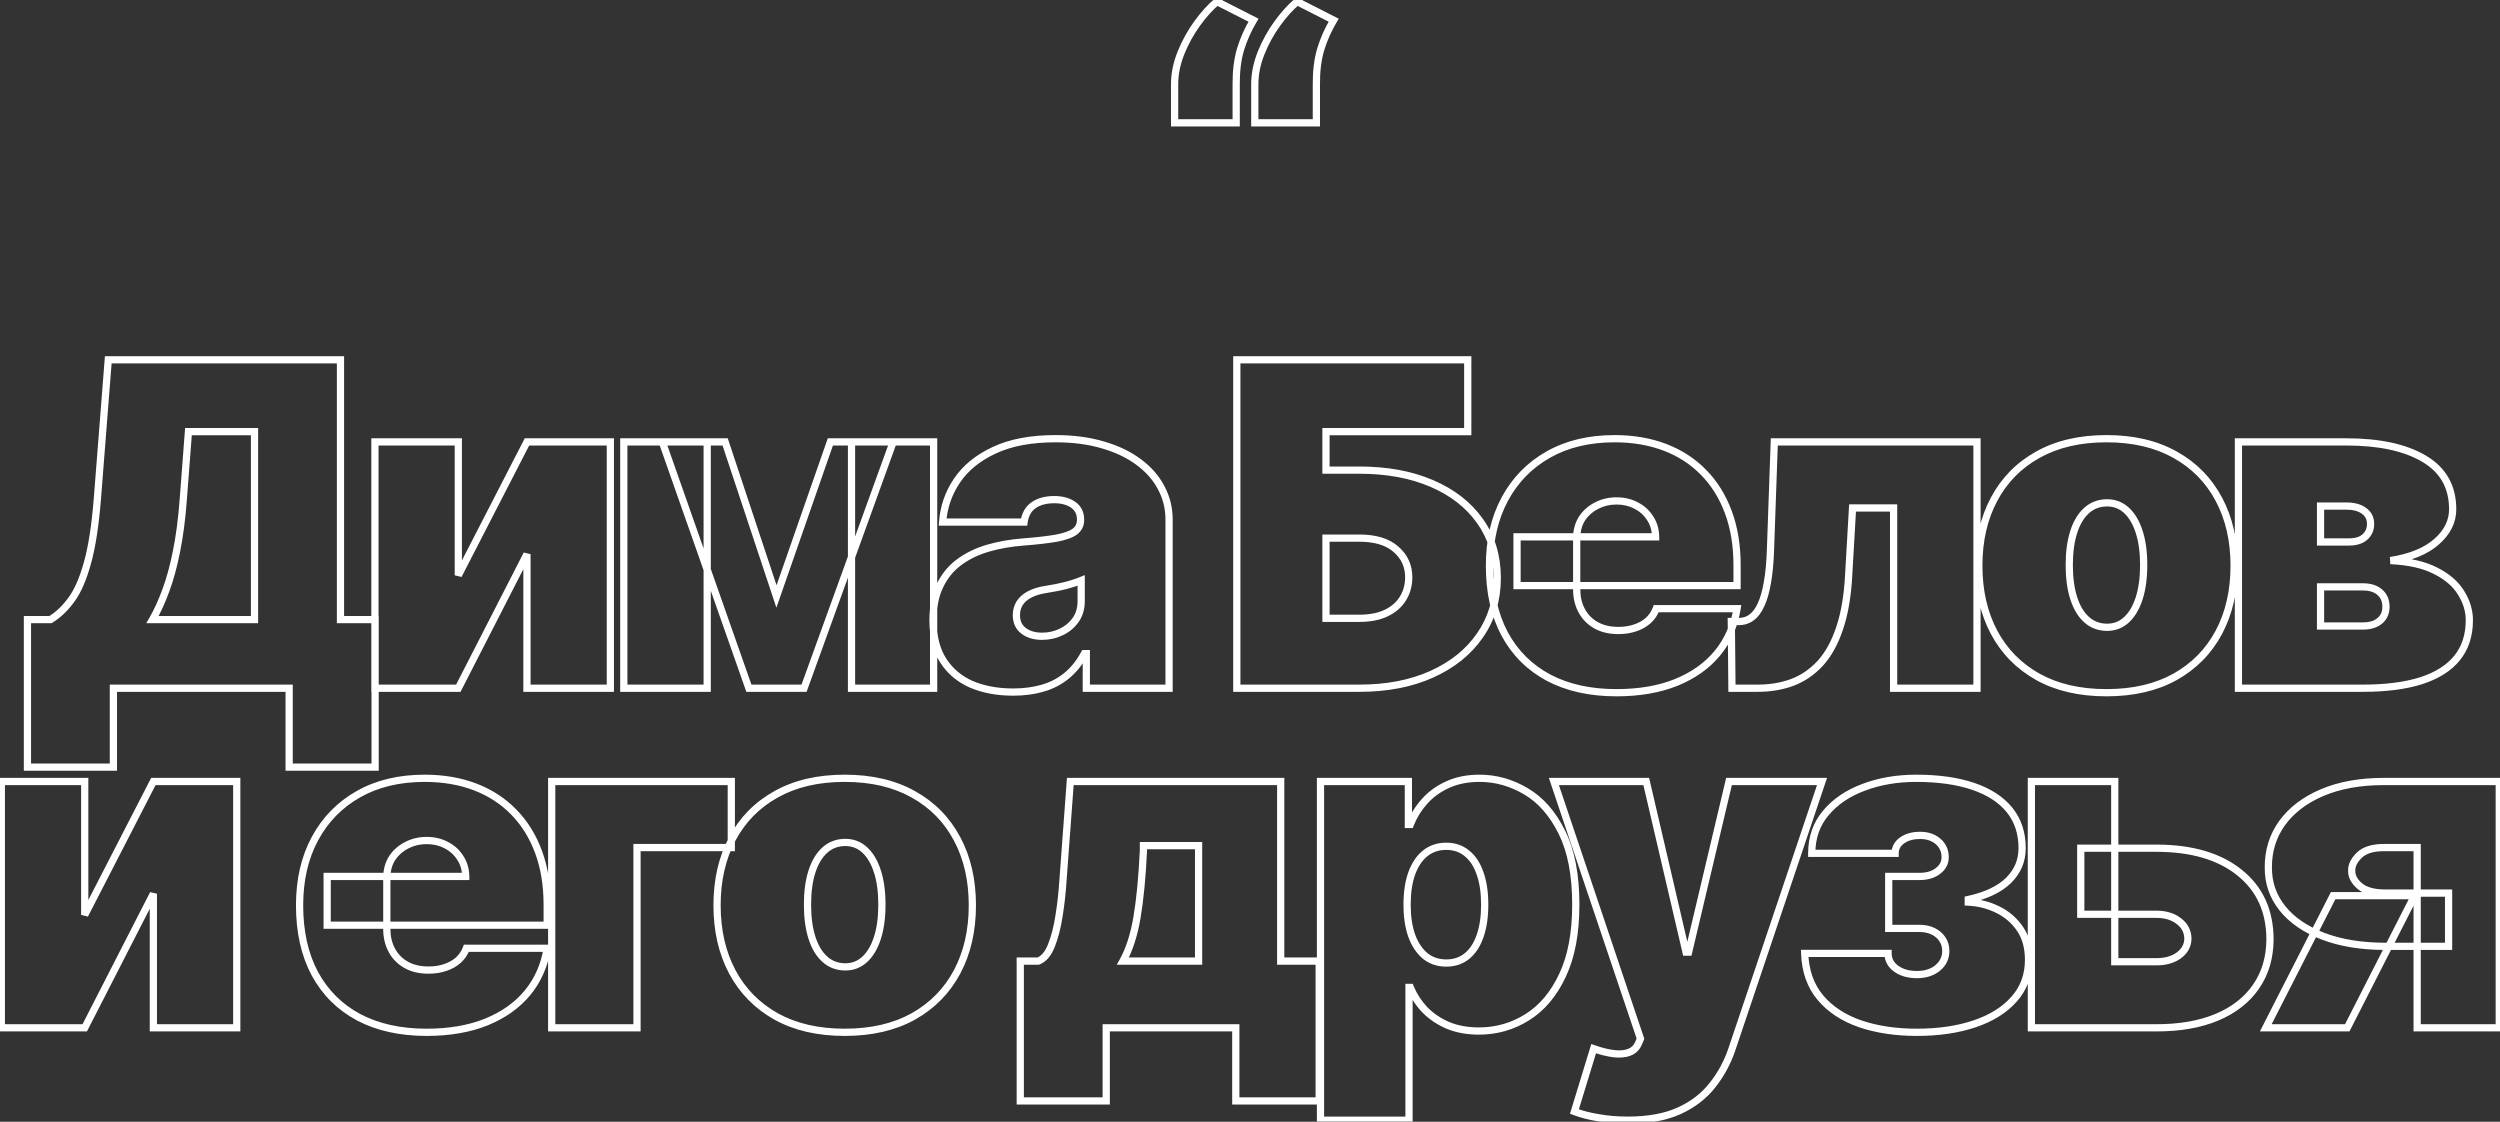<?xml version="1.0" encoding="UTF-8"?> <svg xmlns="http://www.w3.org/2000/svg" width="1384" height="621" viewBox="0 0 1384 621" fill="none"><rect x="0" y="0" width="1384" height="621" fill="#333333" stroke="none"/><mask id="path-1-outside-1_1203_264" maskUnits="userSpaceOnUse" x="-2" y="-2" width="1388" height="625" fill="black"><rect fill="white" x="-2" y="-2" width="1388" height="625"></rect><path d="M650.262 68V46.693C650.262 40.893 651.446 35.063 653.814 29.204C656.181 23.345 659.17 17.929 662.78 12.957C666.391 7.986 670.03 3.961 673.7 0.884L693.941 11.182C690.864 16.331 688.467 21.717 686.75 27.34C685.093 32.962 684.294 39.413 684.353 46.693V68H650.262ZM694.652 68V46.693C694.652 40.893 695.835 35.063 698.203 29.204C700.57 23.345 703.559 17.929 707.169 12.957C710.78 7.986 714.42 3.961 718.089 0.884L738.331 11.182C735.253 16.331 732.856 21.717 731.14 27.34C729.482 32.962 728.683 39.413 728.743 46.693V68H694.652ZM15.19 424.679V343.003H27.974C32.235 340.399 36.082 336.729 39.515 331.994C43.007 327.259 45.966 320.483 48.393 311.664C50.879 302.845 52.713 291.038 53.897 276.241L59.934 199.182H188.485V343.003H207.661V424.679H160.076V381H62.775V424.679H15.19ZM84.437 343.003H140.9V238.955H104.323L101.482 276.241C100.654 287.368 99.381 297.104 97.665 305.45C96.008 313.736 94.025 320.956 91.717 327.112C89.468 333.208 87.041 338.505 84.437 343.003ZM253.727 318.5L291.724 244.636H337.888V381H291.724V306.781L253.727 381H207.562V244.636H253.727V318.5ZM429.852 330.219L459.682 244.636H494.483L445.122 381H414.582L366.642 244.636H401.443L429.852 330.219ZM391.5 244.636V381H345.335V244.636H391.5ZM471.401 381V244.636H516.855V381H471.401ZM560.901 383.131C552.2 383.131 544.506 381.71 537.818 378.869C531.19 375.969 525.981 371.589 522.193 365.73C518.405 359.871 516.512 352.413 516.512 343.358C516.512 335.901 517.784 329.538 520.329 324.271C522.874 318.944 526.425 314.594 530.982 311.22C535.54 307.847 540.837 305.272 546.874 303.496C552.97 301.721 559.539 300.567 566.583 300.034C574.218 299.442 580.343 298.732 584.96 297.903C589.635 297.016 593.009 295.802 595.08 294.263C597.152 292.665 598.188 290.564 598.188 287.96V287.605C598.188 284.054 596.826 281.331 594.104 279.438C591.381 277.544 587.889 276.597 583.628 276.597C578.952 276.597 575.135 277.632 572.176 279.704C569.276 281.716 567.53 284.823 566.938 289.026H521.838C522.43 280.74 525.064 273.105 529.74 266.121C534.474 259.078 541.369 253.455 550.425 249.253C559.48 244.991 570.785 242.861 584.338 242.861C594.104 242.861 602.863 244.015 610.617 246.323C618.37 248.572 624.969 251.739 630.414 255.822C635.859 259.847 640.002 264.582 642.843 270.027C645.743 275.413 647.193 281.272 647.193 287.605V381H601.384V361.824H600.318C597.596 366.914 594.281 371.027 590.375 374.164C586.528 377.301 582.119 379.58 577.147 381C572.235 382.42 566.819 383.131 560.901 383.131ZM576.881 352.236C580.61 352.236 584.102 351.466 587.357 349.928C590.671 348.389 593.364 346.169 595.436 343.269C597.507 340.369 598.543 336.848 598.543 332.705V321.341C597.241 321.874 595.85 322.377 594.37 322.85C592.95 323.324 591.411 323.768 589.754 324.182C588.156 324.596 586.439 324.981 584.605 325.336C582.829 325.691 580.965 326.017 579.012 326.312C575.224 326.904 572.116 327.881 569.69 329.242C567.322 330.544 565.547 332.172 564.363 334.125C563.239 336.019 562.676 338.15 562.676 340.517C562.676 344.305 564.008 347.205 566.671 349.217C569.335 351.23 572.738 352.236 576.881 352.236ZM684.703 381V199.182H812.544V238.955H734.064V260.261H752.53C767.8 260.261 781.146 262.718 792.569 267.63C804.051 272.542 812.958 279.467 819.291 288.404C825.683 297.341 828.879 307.847 828.879 319.92C828.879 331.994 825.683 342.618 819.291 351.792C812.958 360.966 804.051 368.127 792.569 373.276C781.146 378.425 767.8 381 752.53 381H684.703ZM734.064 342.293H752.53C758.448 342.293 763.42 341.316 767.445 339.363C771.528 337.41 774.606 334.717 776.678 331.284C778.808 327.851 779.874 323.945 779.874 319.565C779.874 313.351 777.536 308.202 772.86 304.118C768.184 299.975 761.408 297.903 752.53 297.903H734.064V342.293ZM894.875 383.486C880.316 383.486 867.768 380.704 857.233 375.141C846.757 369.518 838.679 361.469 832.997 350.993C827.374 340.458 824.563 327.851 824.563 313.173C824.563 299.087 827.404 286.777 833.086 276.241C838.767 265.706 846.787 257.509 857.145 251.65C867.502 245.79 879.724 242.861 893.81 242.861C904.108 242.861 913.43 244.459 921.775 247.655C930.12 250.851 937.252 255.497 943.171 261.593C949.089 267.63 953.647 274.969 956.843 283.61C960.039 292.251 961.637 301.987 961.637 312.818V324.182H839.833V297.193H916.537C916.478 293.287 915.472 289.854 913.519 286.895C911.625 283.876 909.05 281.539 905.795 279.881C902.599 278.165 898.959 277.307 894.875 277.307C890.91 277.307 887.27 278.165 883.956 279.881C880.641 281.539 877.978 283.847 875.966 286.806C874.012 289.765 872.977 293.228 872.858 297.193V326.312C872.858 330.692 873.776 334.598 875.61 338.031C877.445 341.464 880.079 344.157 883.512 346.11C886.944 348.063 891.087 349.04 895.941 349.04C899.314 349.04 902.392 348.566 905.174 347.619C908.015 346.672 910.441 345.311 912.453 343.536C914.466 341.701 915.945 339.511 916.892 336.966H961.637C960.098 346.436 956.458 354.662 950.717 361.646C944.976 368.571 937.371 373.957 927.901 377.804C918.49 381.592 907.482 383.486 894.875 383.486ZM958.807 381L958.452 344.068H962.714C965.377 344.068 967.715 343.299 969.727 341.76C971.799 340.221 973.545 337.854 974.965 334.658C976.445 331.462 977.599 327.407 978.427 322.495C979.315 317.583 979.877 311.753 980.114 305.006L982.245 244.636H1094.46V381H1048.3V281.213H1025.57L1023.44 318.145C1022.85 329.745 1021.19 339.57 1018.47 347.619C1015.8 355.669 1012.25 362.149 1007.81 367.062C1003.37 371.915 998.225 375.466 992.366 377.715C986.506 379.905 980.055 381 973.012 381H958.807ZM1166.14 383.486C1151.34 383.486 1138.68 380.556 1128.14 374.697C1117.61 368.778 1109.53 360.551 1103.91 350.016C1098.28 339.422 1095.47 327.141 1095.47 313.173C1095.47 299.205 1098.28 286.954 1103.91 276.419C1109.53 265.825 1117.61 257.598 1128.14 251.739C1138.68 245.82 1151.34 242.861 1166.14 242.861C1180.94 242.861 1193.6 245.82 1204.14 251.739C1214.67 257.598 1222.75 265.825 1228.37 276.419C1233.99 286.954 1236.81 299.205 1236.81 313.173C1236.81 327.141 1233.99 339.422 1228.37 350.016C1222.75 360.551 1214.67 368.778 1204.14 374.697C1193.6 380.556 1180.94 383.486 1166.14 383.486ZM1166.49 347.264C1170.64 347.264 1174.22 345.873 1177.24 343.092C1180.25 340.31 1182.59 336.344 1184.25 331.195C1185.91 326.046 1186.74 319.92 1186.74 312.818C1186.74 305.657 1185.91 299.531 1184.25 294.441C1182.59 289.292 1180.25 285.326 1177.24 282.545C1174.22 279.763 1170.64 278.372 1166.49 278.372C1162.11 278.372 1158.36 279.763 1155.22 282.545C1152.08 285.326 1149.69 289.292 1148.03 294.441C1146.37 299.531 1145.54 305.657 1145.54 312.818C1145.54 319.92 1146.37 326.046 1148.03 331.195C1149.69 336.344 1152.08 340.31 1155.22 343.092C1158.36 345.873 1162.11 347.264 1166.49 347.264ZM1239.19 381V244.636H1298.85C1317.14 244.636 1331.52 247.744 1342 253.958C1352.53 260.173 1357.8 269.494 1357.8 281.923C1357.8 288.67 1354.84 294.648 1348.92 299.857C1343.06 305.065 1334.54 308.557 1323.35 310.332C1333.65 310.806 1342 312.7 1348.39 316.014C1354.84 319.269 1359.55 323.353 1362.51 328.266C1365.52 333.119 1367.03 338.15 1367.03 343.358C1367.03 351.644 1364.78 358.598 1360.29 364.221C1355.79 369.784 1349.16 373.987 1340.4 376.827C1331.64 379.609 1320.87 381 1308.08 381H1239.19ZM1284.65 346.554H1308.08C1312.05 346.554 1315.16 345.607 1317.41 343.713C1319.71 341.819 1320.87 339.215 1320.87 335.901C1320.87 332.468 1319.71 329.775 1317.41 327.822C1315.16 325.869 1312.05 324.892 1308.08 324.892H1284.65V346.554ZM1284.65 300.034H1300.27C1302.82 300.034 1304.98 299.649 1306.75 298.88C1308.53 298.051 1309.89 296.897 1310.84 295.418C1311.84 293.938 1312.35 292.162 1312.35 290.091C1312.35 286.954 1311.13 284.527 1308.71 282.811C1306.34 281.036 1303.05 280.148 1298.85 280.148H1284.65V300.034ZM46.905 506.5L84.902 432.636H131.067V569H84.902V494.781L46.905 569H0.741V432.636H46.905V506.5ZM236.16 571.486C221.6 571.486 209.053 568.704 198.517 563.141C188.042 557.518 179.963 549.469 174.281 538.993C168.658 528.458 165.847 515.851 165.847 501.173C165.847 487.087 168.688 474.777 174.37 464.241C180.052 453.706 188.071 445.509 198.429 439.65C208.786 433.79 221.008 430.861 235.094 430.861C245.392 430.861 254.714 432.459 263.059 435.655C271.405 438.851 278.536 443.497 284.455 449.593C290.374 455.63 294.931 462.969 298.127 471.61C301.323 480.251 302.921 489.987 302.921 500.818V512.182H181.117V485.193H257.821C257.762 481.287 256.756 477.854 254.803 474.895C252.909 471.876 250.334 469.539 247.079 467.881C243.883 466.165 240.243 465.307 236.16 465.307C232.194 465.307 228.554 466.165 225.24 467.881C221.925 469.539 219.262 471.847 217.25 474.806C215.297 477.765 214.261 481.228 214.142 485.193V514.312C214.142 518.692 215.06 522.598 216.895 526.031C218.729 529.464 221.363 532.157 224.796 534.11C228.229 536.063 232.372 537.04 237.225 537.04C240.598 537.04 243.676 536.566 246.458 535.619C249.299 534.672 251.725 533.311 253.738 531.536C255.75 529.701 257.23 527.511 258.177 524.966H302.921C301.382 534.436 297.742 542.662 292.001 549.646C286.26 556.571 278.655 561.957 269.185 565.804C259.775 569.592 248.766 571.486 236.16 571.486ZM404.85 432.636V469.213H352.648V569H305.418V432.636H404.85ZM467.628 571.486C452.832 571.486 440.166 568.556 429.631 562.697C419.096 556.778 411.017 548.551 405.394 538.016C399.772 527.422 396.96 515.141 396.96 501.173C396.96 487.205 399.772 474.954 405.394 464.419C411.017 453.825 419.096 445.598 429.631 439.739C440.166 433.82 452.832 430.861 467.628 430.861C482.424 430.861 495.09 433.82 505.625 439.739C516.16 445.598 524.239 453.825 529.862 464.419C535.484 474.954 538.296 487.205 538.296 501.173C538.296 515.141 535.484 527.422 529.862 538.016C524.239 548.551 516.16 556.778 505.625 562.697C495.09 568.556 482.424 571.486 467.628 571.486ZM467.983 535.264C472.126 535.264 475.707 533.873 478.725 531.092C481.744 528.31 484.082 524.344 485.739 519.195C487.396 514.046 488.225 507.92 488.225 500.818C488.225 493.657 487.396 487.531 485.739 482.441C484.082 477.292 481.744 473.326 478.725 470.545C475.707 467.763 472.126 466.372 467.983 466.372C463.603 466.372 459.845 467.763 456.708 470.545C453.571 473.326 451.174 477.292 449.517 482.441C447.86 487.531 447.031 493.657 447.031 500.818C447.031 507.92 447.86 514.046 449.517 519.195C451.174 524.344 453.571 528.31 456.708 531.092C459.845 533.873 463.603 535.264 467.983 535.264ZM564.819 609.483V532.068H574.762C577.899 530.825 580.355 527.896 582.131 523.279C583.966 518.603 585.356 513.129 586.303 506.855C587.31 500.581 588.02 494.249 588.434 487.857C588.908 481.405 589.322 475.783 589.677 470.989L592.518 432.636H708.995V532.068H730.302V609.483H684.137V569H612.404V609.483H564.819ZM621.637 532.068H663.541V468.148H633.001V470.989C632.291 485.726 631.107 498.007 629.45 507.832C627.792 517.597 625.188 525.676 621.637 532.068ZM731.024 620.136V432.636H779.674V456.429H780.74C782.515 451.812 785.119 447.581 788.552 443.734C791.985 439.827 796.246 436.72 801.336 434.412C806.426 432.045 812.345 430.861 819.092 430.861C828.088 430.861 836.64 433.258 844.749 438.052C852.916 442.846 859.545 450.392 864.635 460.69C869.784 470.989 872.359 484.365 872.359 500.818C872.359 516.562 869.903 529.612 864.99 539.969C860.137 550.327 853.627 558.051 845.459 563.141C837.351 568.231 828.443 570.776 818.737 570.776C812.345 570.776 806.633 569.74 801.603 567.668C796.631 565.538 792.37 562.667 788.818 559.057C785.326 555.387 782.634 551.244 780.74 546.628H780.029V620.136H731.024ZM778.964 500.818C778.964 507.447 779.822 513.188 781.539 518.041C783.314 522.835 785.8 526.564 788.996 529.227C792.251 531.831 796.128 533.134 800.626 533.134C805.124 533.134 808.942 531.861 812.078 529.316C815.274 526.712 817.701 523.013 819.358 518.219C821.075 513.366 821.933 507.565 821.933 500.818C821.933 494.071 821.075 488.3 819.358 483.506C817.701 478.653 815.274 474.954 812.078 472.409C808.942 469.805 805.124 468.503 800.626 468.503C796.128 468.503 792.251 469.805 788.996 472.409C785.8 474.954 783.314 478.653 781.539 483.506C779.822 488.3 778.964 494.071 778.964 500.818ZM901.068 620.136C895.445 620.136 890.089 619.692 884.999 618.805C879.909 617.976 875.441 616.822 871.594 615.342L882.247 580.541C886.272 581.962 889.941 582.879 893.256 583.293C896.629 583.708 899.5 583.471 901.867 582.583C904.294 581.695 906.04 580.009 907.105 577.523L908.17 575.037L860.23 432.636H911.366L933.383 527.097H934.804L957.176 432.636H1008.67L958.952 580.364C956.466 587.88 952.855 594.627 948.121 600.605C943.445 606.642 937.29 611.406 929.655 614.898C922.02 618.39 912.491 620.136 901.068 620.136ZM999.069 527.807H1045.23C1045.23 531.24 1046.71 534.051 1049.67 536.241C1052.69 538.431 1056.54 539.526 1061.21 539.526C1065.89 539.526 1069.71 538.312 1072.67 535.886C1075.68 533.4 1077.19 530.233 1077.19 526.386C1077.19 523.96 1076.57 521.829 1075.33 519.994C1074.09 518.1 1072.37 516.621 1070.18 515.555C1067.99 514.49 1065.48 513.957 1062.63 513.957H1045.59V485.193H1062.63C1066.84 485.193 1070.24 484.187 1072.84 482.175C1075.51 480.162 1076.84 477.617 1076.84 474.54C1076.84 470.989 1075.54 468.089 1072.93 465.839C1070.33 463.59 1067.01 462.466 1062.99 462.466C1058.96 462.466 1055.65 463.383 1053.05 465.218C1050.44 467.053 1049.14 469.45 1049.14 472.409H1002.98C1002.98 463.65 1005.58 456.192 1010.79 450.037C1016 443.822 1022.98 439.088 1031.74 435.832C1040.5 432.518 1050.21 430.861 1060.86 430.861C1073.05 430.861 1083.53 432.34 1092.29 435.3C1101.05 438.259 1107.76 442.609 1112.44 448.35C1117.11 454.091 1119.45 461.164 1119.45 469.568C1119.45 476.493 1116.94 482.441 1111.91 487.413C1106.88 492.325 1099.45 495.847 1089.62 497.977V499.398C1095.48 499.694 1100.93 501.085 1105.96 503.57C1111.05 506.056 1115.16 509.607 1118.3 514.224C1121.44 518.84 1123 524.552 1123 531.358C1123 539.881 1120.34 547.131 1115.01 553.109C1109.75 559.086 1102.47 563.644 1093.17 566.781C1083.88 569.917 1073.23 571.486 1061.21 571.486C1049.49 571.486 1039.02 569.917 1029.79 566.781C1020.55 563.585 1013.21 558.761 1007.77 552.31C1002.32 545.799 999.424 537.632 999.069 527.807ZM1151.91 469.568H1193.82C1213.29 469.568 1228.62 474.066 1239.8 483.062C1250.99 492 1256.61 504.31 1256.67 519.994C1256.61 530.115 1254.04 538.845 1248.95 546.184C1243.92 553.523 1236.7 559.175 1227.29 563.141C1217.93 567.047 1206.78 569 1193.82 569H1124.57V432.636H1170.73V532.423H1193.82C1198.85 532.423 1202.99 531.24 1206.24 528.872C1209.5 526.446 1211.16 523.368 1211.22 519.639C1211.16 515.674 1209.5 512.448 1206.24 509.962C1202.99 507.417 1198.85 506.145 1193.82 506.145H1151.91V469.568ZM1338.14 569V469.213H1319.67C1313.52 469.213 1308.99 470.634 1306.09 473.474C1303.19 476.315 1301.8 479.156 1301.92 481.997C1301.8 485.016 1303.28 487.857 1306.35 490.52C1309.43 493.124 1314.23 494.426 1320.74 494.426H1355.54V523.901H1320.74C1307.42 523.901 1295.88 522.036 1286.11 518.308C1276.35 514.579 1268.83 509.43 1263.56 502.86C1258.3 496.29 1255.69 488.744 1255.75 480.222C1255.69 470.989 1258.24 462.791 1263.39 455.63C1268.59 448.469 1275.99 442.846 1285.58 438.762C1295.23 434.678 1306.59 432.636 1319.67 432.636H1383.59V569H1338.14ZM1254.33 569L1291.62 495.847H1336.72L1299.43 569H1254.33Z"></path></mask><path d="M650.262 68H648.262V70H650.262V68ZM662.78 12.957L661.162 11.782L661.162 11.782L662.78 12.957ZM673.7 0.884L674.607 -0.899L673.428 -1.499L672.415 -0.649L673.7 0.884ZM693.941 11.182L695.658 12.208L696.757 10.37L694.848 9.399L693.941 11.182ZM686.75 27.34L684.837 26.756L684.835 26.765L684.832 26.774L686.75 27.34ZM684.353 46.693H686.353V46.685L686.353 46.677L684.353 46.693ZM684.353 68V70H686.353V68H684.353ZM694.652 68H692.652V70H694.652V68ZM698.203 29.204L700.057 29.953L700.057 29.953L698.203 29.204ZM707.169 12.957L705.551 11.782L705.551 11.782L707.169 12.957ZM718.089 0.884L718.996 -0.899L717.817 -1.499L716.804 -0.649L718.089 0.884ZM738.331 11.182L740.047 12.208L741.146 10.37L739.238 9.399L738.331 11.182ZM731.14 27.34L729.227 26.756L729.224 26.765L729.221 26.774L731.14 27.34ZM728.743 46.693H730.743V46.685L730.742 46.677L728.743 46.693ZM728.743 68V70H730.743V68H728.743ZM652.262 68V46.693H648.262V68H652.262ZM652.262 46.693C652.262 41.172 653.388 35.596 655.668 29.953L651.959 28.455C649.504 34.531 648.262 40.614 648.262 46.693H652.262ZM655.668 29.953C657.976 24.24 660.887 18.969 664.398 14.133L661.162 11.782C657.453 16.889 654.386 22.448 651.959 28.455L655.668 29.953ZM664.398 14.133C667.938 9.258 671.47 5.364 674.985 2.416L672.415 -0.649C668.591 2.558 664.843 6.714 661.162 11.782L664.398 14.133ZM672.793 2.666L693.034 12.964L694.848 9.399L674.607 -0.899L672.793 2.666ZM692.225 10.156C689.066 15.441 686.602 20.975 684.837 26.756L688.663 27.923C690.331 22.459 692.662 17.221 695.658 12.208L692.225 10.156ZM684.832 26.774C683.108 32.625 682.293 39.278 682.353 46.709L686.353 46.677C686.295 39.548 687.079 33.3 688.669 27.905L684.832 26.774ZM682.353 46.693V68H686.353V46.693H682.353ZM684.353 66H650.262V70H684.353V66ZM696.652 68V46.693H692.652V68H696.652ZM696.652 46.693C696.652 41.172 697.777 35.596 700.057 29.953L696.348 28.455C693.893 34.531 692.652 40.614 692.652 46.693H696.652ZM700.057 29.953C702.365 24.24 705.276 18.969 708.788 14.133L705.551 11.782C701.842 16.889 698.775 22.448 696.348 28.455L700.057 29.953ZM708.788 14.133C712.328 9.258 715.859 5.364 719.374 2.416L716.804 -0.649C712.98 2.558 709.232 6.714 705.551 11.782L708.788 14.133ZM717.182 2.666L737.424 12.964L739.238 9.399L718.996 -0.899L717.182 2.666ZM736.614 10.156C733.455 15.441 730.991 20.975 729.227 26.756L733.052 27.923C734.721 22.459 737.051 17.221 740.047 12.208L736.614 10.156ZM729.221 26.774C727.497 32.625 726.682 39.278 726.743 46.709L730.742 46.677C730.685 39.548 731.468 33.3 733.058 27.905L729.221 26.774ZM726.743 46.693V68H730.743V46.693H726.743ZM728.743 66H694.652V70H728.743V66ZM15.19 424.679H13.19V426.679H15.19V424.679ZM15.19 343.003V341.003H13.19V343.003H15.19ZM27.974 343.003V345.003H28.537L29.017 344.709L27.974 343.003ZM39.515 331.994L37.905 330.807L37.901 330.814L37.896 330.82L39.515 331.994ZM48.393 311.664L46.468 311.121L46.464 311.133L48.393 311.664ZM53.897 276.241L55.891 276.401L55.891 276.398L53.897 276.241ZM59.934 199.182V197.182H58.084L57.94 199.026L59.934 199.182ZM188.485 199.182H190.485V197.182H188.485V199.182ZM188.485 343.003H186.485V345.003H188.485V343.003ZM207.661 343.003H209.661V341.003H207.661V343.003ZM207.661 424.679V426.679H209.661V424.679H207.661ZM160.076 424.679H158.076V426.679H160.076V424.679ZM160.076 381H162.076V379H160.076V381ZM62.775 381V379H60.775V381H62.775ZM62.775 424.679V426.679H64.775V424.679H62.775ZM84.437 343.003L82.706 342.001L80.968 345.003H84.437V343.003ZM140.9 343.003V345.003H142.9V343.003H140.9ZM140.9 238.955H142.9V236.955H140.9V238.955ZM104.323 238.955V236.955H102.47L102.329 238.803L104.323 238.955ZM101.482 276.241L99.488 276.09L99.488 276.093L101.482 276.241ZM97.665 305.45L95.706 305.047L95.704 305.057L97.665 305.45ZM91.717 327.112L89.844 326.409L89.84 326.419L91.717 327.112ZM17.19 424.679V343.003H13.19V424.679H17.19ZM15.19 345.003H27.974V341.003H15.19V345.003ZM29.017 344.709C33.538 341.946 37.572 338.081 41.134 333.168L37.896 330.82C34.592 335.377 30.932 338.851 26.931 341.296L29.017 344.709ZM41.124 333.181C44.82 328.171 47.861 321.133 50.321 312.195L46.464 311.133C44.071 319.832 41.194 326.348 37.905 330.807L41.124 333.181ZM50.318 312.207C52.854 303.21 54.702 291.258 55.891 276.401L51.903 276.082C50.724 290.818 48.904 302.481 46.468 311.121L50.318 312.207ZM55.891 276.398L61.928 199.338L57.94 199.026L51.903 276.085L55.891 276.398ZM59.934 201.182H188.485V197.182H59.934V201.182ZM186.485 199.182V343.003H190.485V199.182H186.485ZM188.485 345.003H207.661V341.003H188.485V345.003ZM205.661 343.003V424.679H209.661V343.003H205.661ZM207.661 422.679H160.076V426.679H207.661V422.679ZM162.076 424.679V381H158.076V424.679H162.076ZM160.076 379H62.775V383H160.076V379ZM60.775 381V424.679H64.775V381H60.775ZM62.775 422.679H15.19V426.679H62.775V422.679ZM84.437 345.003H140.9V341.003H84.437V345.003ZM142.9 343.003V238.955H138.9V343.003H142.9ZM140.9 236.955H104.323V240.955H140.9V236.955ZM102.329 238.803L99.488 276.09L103.476 276.393L106.317 239.106L102.329 238.803ZM99.488 276.093C98.664 287.159 97.401 296.806 95.706 305.047L99.624 305.852C101.362 297.402 102.644 287.578 103.477 276.39L99.488 276.093ZM95.704 305.057C94.062 313.266 92.106 320.378 89.844 326.409L93.589 327.814C95.944 321.534 97.953 314.205 99.626 305.842L95.704 305.057ZM89.84 326.419C87.621 332.433 85.241 337.622 82.706 342.001L86.168 344.005C88.841 339.387 91.314 333.982 93.593 327.804L89.84 326.419ZM253.727 318.5H251.727L255.505 319.415L253.727 318.5ZM291.724 244.636V242.636H290.503L289.945 243.721L291.724 244.636ZM337.888 244.636H339.888V242.636H337.888V244.636ZM337.888 381V383H339.888V381H337.888ZM291.724 381H289.724V383H291.724V381ZM291.724 306.781H293.724L289.943 305.87L291.724 306.781ZM253.727 381V383H254.95L255.507 381.911L253.727 381ZM207.562 381H205.562V383H207.562V381ZM207.562 244.636V242.636H205.562V244.636H207.562ZM253.727 244.636H255.727V242.636H253.727V244.636ZM255.505 319.415L293.502 245.551L289.945 243.721L251.948 317.585L255.505 319.415ZM291.724 246.636H337.888V242.636H291.724V246.636ZM335.888 244.636V381H339.888V244.636H335.888ZM337.888 379H291.724V383H337.888V379ZM293.724 381V306.781H289.724V381H293.724ZM289.943 305.87L251.946 380.089L255.507 381.911L293.504 307.693L289.943 305.87ZM253.727 379H207.562V383H253.727V379ZM209.562 381V244.636H205.562V381H209.562ZM207.562 246.636H253.727V242.636H207.562V246.636ZM251.727 244.636V318.5H255.727V244.636H251.727ZM429.852 330.219L427.954 330.849L429.806 336.428L431.741 330.877L429.852 330.219ZM459.682 244.636V242.636H458.261L457.793 243.978L459.682 244.636ZM494.483 244.636L496.364 245.317L497.334 242.636H494.483V244.636ZM445.122 381V383H446.525L447.003 381.681L445.122 381ZM414.582 381L412.696 381.663L413.166 383H414.582V381ZM366.642 244.636V242.636H363.819L364.755 245.3L366.642 244.636ZM401.443 244.636L403.341 244.006L402.887 242.636H401.443V244.636ZM391.5 244.636H393.5V242.636H391.5V244.636ZM391.5 381V383H393.5V381H391.5ZM345.335 381H343.335V383H345.335V381ZM345.335 244.636V242.636H343.335V244.636H345.335ZM471.401 381H469.401V383H471.401V381ZM471.401 244.636V242.636H469.401V244.636H471.401ZM516.855 244.636H518.855V242.636H516.855V244.636ZM516.855 381V383H518.855V381H516.855ZM431.741 330.877L461.57 245.295L457.793 243.978L427.964 329.56L431.741 330.877ZM459.682 246.636H494.483V242.636H459.682V246.636ZM492.602 243.956L443.242 380.319L447.003 381.681L496.364 245.317L492.602 243.956ZM445.122 379H414.582V383H445.122V379ZM416.469 380.337L368.529 243.973L364.755 245.3L412.696 381.663L416.469 380.337ZM366.642 246.636H401.443V242.636H366.642V246.636ZM399.545 245.266L427.954 330.849L431.75 329.589L403.341 244.006L399.545 245.266ZM389.5 244.636V381H393.5V244.636H389.5ZM391.5 379H345.335V383H391.5V379ZM347.335 381V244.636H343.335V381H347.335ZM345.335 246.636H391.5V242.636H345.335V246.636ZM473.401 381V244.636H469.401V381H473.401ZM471.401 246.636H516.855V242.636H471.401V246.636ZM514.855 244.636V381H518.855V244.636H514.855ZM516.855 379H471.401V383H516.855V379ZM537.818 378.869L537.017 380.702L537.027 380.706L537.036 380.71L537.818 378.869ZM522.193 365.73L520.514 366.816L520.514 366.816L522.193 365.73ZM520.329 324.271L522.13 325.141L522.134 325.133L520.329 324.271ZM530.982 311.22L532.172 312.828L532.172 312.828L530.982 311.22ZM546.874 303.496L546.314 301.576L546.309 301.578L546.874 303.496ZM566.583 300.034L566.733 302.028L566.737 302.028L566.583 300.034ZM584.96 297.903L585.313 299.872L585.323 299.87L585.333 299.868L584.96 297.903ZM595.08 294.263L596.273 295.869L596.288 295.858L596.302 295.847L595.08 294.263ZM594.104 279.438L592.962 281.079L592.962 281.079L594.104 279.438ZM572.176 279.704L573.316 281.347L573.323 281.342L572.176 279.704ZM566.938 289.026V291.026H568.676L568.918 289.305L566.938 289.026ZM521.838 289.026L519.843 288.883L519.69 291.026H521.838V289.026ZM529.74 266.121L528.08 265.005L528.078 265.008L529.74 266.121ZM550.425 249.253L551.267 251.067L551.276 251.062L550.425 249.253ZM610.617 246.323L610.046 248.24L610.059 248.244L610.617 246.323ZM630.414 255.822L629.214 257.422L629.225 257.431L630.414 255.822ZM642.843 270.027L641.07 270.952L641.076 270.964L641.082 270.975L642.843 270.027ZM647.193 381V383H649.193V381H647.193ZM601.384 381H599.384V383H601.384V381ZM601.384 361.824H603.384V359.824H601.384V361.824ZM600.318 361.824V359.824H599.12L598.555 360.881L600.318 361.824ZM590.375 374.164L589.123 372.605L589.117 372.609L589.111 372.614L590.375 374.164ZM577.147 381L576.598 379.077L576.592 379.079L577.147 381ZM587.357 349.928L586.514 348.113L586.502 348.119L587.357 349.928ZM595.436 343.269L593.808 342.107L593.808 342.107L595.436 343.269ZM598.543 321.341H600.543V318.362L597.786 319.49L598.543 321.341ZM594.37 322.85L593.761 320.945L593.749 320.949L593.738 320.953L594.37 322.85ZM589.754 324.182L589.269 322.242L589.26 322.244L589.252 322.246L589.754 324.182ZM584.605 325.336L584.225 323.372L584.212 323.375L584.605 325.336ZM579.012 326.312L578.712 324.335L578.703 324.336L579.012 326.312ZM569.69 329.242L570.654 330.995L570.661 330.991L570.668 330.986L569.69 329.242ZM564.363 334.125L562.653 333.088L562.648 333.096L562.643 333.104L564.363 334.125ZM566.671 349.217L567.877 347.622L567.877 347.622L566.671 349.217ZM560.901 381.131C552.417 381.131 544.997 379.746 538.6 377.029L537.036 380.71C544.015 383.675 551.984 385.131 560.901 385.131V381.131ZM538.62 377.037C532.337 374.288 527.44 370.161 523.873 364.644L520.514 366.816C524.523 373.018 530.042 377.65 537.017 380.702L538.62 377.037ZM523.873 364.644C520.348 359.192 518.512 352.141 518.512 343.358H514.512C514.512 352.685 516.463 360.55 520.514 366.816L523.873 364.644ZM518.512 343.358C518.512 336.122 519.747 330.073 522.13 325.141L518.528 323.401C515.821 329.003 514.512 335.679 514.512 343.358H518.512ZM522.134 325.133C524.544 320.088 527.889 315.999 532.172 312.828L529.792 309.613C524.961 313.189 521.204 317.799 518.524 323.408L522.134 325.133ZM532.172 312.828C536.521 309.608 541.602 307.132 547.438 305.415L546.309 301.578C540.072 303.412 534.558 306.085 529.792 309.613L532.172 312.828ZM547.433 305.417C553.382 303.684 559.813 302.552 566.733 302.028L566.432 298.04C559.266 298.582 552.558 299.758 546.314 301.576L547.433 305.417ZM566.737 302.028C574.403 301.434 580.603 300.717 585.313 299.872L584.606 295.935C580.084 296.747 574.032 297.451 566.428 298.04L566.737 302.028ZM585.333 299.868C590.095 298.964 593.832 297.682 596.273 295.869L593.888 292.658C592.186 293.922 589.175 295.067 584.587 295.939L585.333 299.868ZM596.302 295.847C598.862 293.872 600.188 291.188 600.188 287.96H596.188C596.188 289.941 595.442 291.459 593.859 292.68L596.302 295.847ZM600.188 287.96V287.605H596.188V287.96H600.188ZM600.188 287.605C600.188 283.454 598.549 280.094 595.246 277.796L592.962 281.079C595.104 282.569 596.188 284.654 596.188 287.605H600.188ZM595.246 277.796C592.104 275.61 588.182 274.597 583.628 274.597V278.597C587.597 278.597 590.658 279.477 592.962 281.079L595.246 277.796ZM583.628 274.597C578.662 274.597 574.411 275.698 571.029 278.065L573.323 281.342C575.859 279.567 579.242 278.597 583.628 278.597V274.597ZM571.035 278.061C567.586 280.454 565.61 284.113 564.957 288.747L568.918 289.305C569.449 285.533 570.965 282.978 573.316 281.347L571.035 278.061ZM566.938 287.026H521.838V291.026H566.938V287.026ZM523.833 289.168C524.4 281.233 526.917 273.932 531.401 267.233L528.078 265.008C523.211 272.277 520.46 280.246 519.843 288.883L523.833 289.168ZM531.399 267.237C535.897 260.546 542.484 255.143 551.267 251.067L549.583 247.439C540.255 251.767 533.052 257.609 528.08 265.005L531.399 267.237ZM551.276 251.062C559.989 246.963 570.98 244.861 584.338 244.861V240.861C570.589 240.861 558.972 243.02 549.573 247.443L551.276 251.062ZM584.338 244.861C593.949 244.861 602.512 245.997 610.046 248.24L611.187 244.406C603.215 242.033 594.259 240.861 584.338 240.861V244.861ZM610.059 248.244C617.623 250.438 623.995 253.508 629.214 257.422L631.614 254.222C625.944 249.97 619.117 246.706 611.174 244.402L610.059 248.244ZM629.225 257.431C634.452 261.294 638.383 265.803 641.07 270.952L644.616 269.102C641.621 263.361 637.267 258.4 631.603 254.214L629.225 257.431ZM641.082 270.975C643.82 276.059 645.193 281.591 645.193 287.605H649.193C649.193 280.953 647.667 274.767 644.604 269.079L641.082 270.975ZM645.193 287.605V381H649.193V287.605H645.193ZM647.193 379H601.384V383H647.193V379ZM603.384 381V361.824H599.384V381H603.384ZM601.384 359.824H600.318V363.824H601.384V359.824ZM598.555 360.881C595.94 365.769 592.789 369.66 589.123 372.605L591.627 375.723C595.773 372.394 599.251 368.059 602.082 362.767L598.555 360.881ZM589.111 372.614C585.483 375.572 581.319 377.728 576.598 379.077L577.697 382.923C582.918 381.431 587.573 379.03 591.639 375.714L589.111 372.614ZM576.592 379.079C571.886 380.44 566.66 381.131 560.901 381.131V385.131C566.978 385.131 572.584 384.401 577.703 382.921L576.592 379.079ZM576.881 354.236C580.894 354.236 584.679 353.405 588.211 351.736L586.502 348.119C583.524 349.527 580.325 350.236 576.881 350.236V354.236ZM588.199 351.742C591.819 350.061 594.785 347.621 597.063 344.432L593.808 342.107C591.943 344.718 589.524 346.716 586.514 348.114L588.199 351.742ZM597.063 344.432C599.415 341.14 600.543 337.194 600.543 332.705H596.543C596.543 336.501 595.6 339.599 593.808 342.107L597.063 344.432ZM600.543 332.705V321.341H596.543V332.705H600.543ZM597.786 319.49C596.537 320.001 595.195 320.486 593.761 320.945L594.98 324.755C596.504 324.267 597.945 323.746 599.3 323.192L597.786 319.49ZM593.738 320.953C592.372 321.408 590.883 321.838 589.269 322.242L590.239 326.122C591.939 325.697 593.527 325.239 595.003 324.748L593.738 320.953ZM589.252 322.246C587.699 322.648 586.024 323.024 584.225 323.372L584.985 327.299C586.855 326.937 588.612 326.544 590.256 326.118L589.252 322.246ZM584.212 323.375C582.47 323.723 580.637 324.043 578.712 324.335L579.311 328.29C581.293 327.99 583.188 327.659 584.997 327.297L584.212 323.375ZM578.703 324.336C574.762 324.952 571.408 325.985 568.711 327.498L570.668 330.986C572.825 329.777 575.685 328.857 579.32 328.289L578.703 324.336ZM568.726 327.49C566.108 328.93 564.049 330.785 562.653 333.088L566.074 335.162C567.045 333.559 568.537 332.159 570.654 330.995L568.726 327.49ZM562.643 333.104C561.322 335.33 560.676 337.818 560.676 340.517H564.676C564.676 338.481 565.155 336.708 566.083 335.146L562.643 333.104ZM560.676 340.517C560.676 344.835 562.23 348.368 565.466 350.813L567.877 347.622C565.786 346.042 564.676 343.774 564.676 340.517H560.676ZM565.466 350.813C568.553 353.146 572.41 354.236 576.881 354.236V350.236C573.066 350.236 570.117 349.314 567.877 347.622L565.466 350.813ZM684.703 381H682.703V383H684.703V381ZM684.703 199.182V197.182H682.703V199.182H684.703ZM812.544 199.182H814.544V197.182H812.544V199.182ZM812.544 238.955V240.955H814.544V238.955H812.544ZM734.064 238.955V236.955H732.064V238.955H734.064ZM734.064 260.261H732.064V262.261H734.064V260.261ZM792.569 267.63L791.779 269.467L791.782 269.469L792.569 267.63ZM819.291 288.404L817.659 289.56L817.664 289.568L819.291 288.404ZM819.291 351.792L817.65 350.649L817.645 350.656L819.291 351.792ZM792.569 373.276L791.751 371.451L791.747 371.453L792.569 373.276ZM734.064 342.293H732.064V344.293H734.064V342.293ZM767.445 339.363L766.582 337.559L766.571 337.564L767.445 339.363ZM776.678 331.284L774.978 330.229L774.972 330.24L774.965 330.251L776.678 331.284ZM772.86 304.118L771.534 305.615L771.539 305.62L771.544 305.624L772.86 304.118ZM734.064 297.903V295.903H732.064V297.903H734.064ZM686.703 381V199.182H682.703V381H686.703ZM684.703 201.182H812.544V197.182H684.703V201.182ZM810.544 199.182V238.955H814.544V199.182H810.544ZM812.544 236.955H734.064V240.955H812.544V236.955ZM732.064 238.955V260.261H736.064V238.955H732.064ZM734.064 262.261H752.53V258.261H734.064V262.261ZM752.53 262.261C767.588 262.261 780.656 264.684 791.779 269.467L793.359 265.793C781.637 260.751 768.011 258.261 752.53 258.261V262.261ZM791.782 269.469C802.974 274.257 811.568 280.965 817.659 289.56L820.923 287.248C814.348 277.969 805.128 270.828 793.356 265.791L791.782 269.469ZM817.664 289.568C823.79 298.132 826.879 308.221 826.879 319.92H830.879C830.879 307.473 827.577 296.551 820.918 287.241L817.664 289.568ZM826.879 319.92C826.879 331.62 823.79 341.837 817.65 350.649L820.932 352.935C827.577 343.399 830.879 332.369 830.879 319.92H826.879ZM817.645 350.656C811.546 359.491 802.943 366.432 791.751 371.451L793.387 375.101C805.159 369.822 814.371 362.44 820.937 352.928L817.645 350.656ZM791.747 371.453C780.633 376.463 767.577 379 752.53 379V383C768.022 383 781.66 380.388 793.391 375.1L791.747 371.453ZM752.53 379H684.703V383H752.53V379ZM734.064 344.293H752.53V340.293H734.064V344.293ZM752.53 344.293C758.657 344.293 763.948 343.283 768.318 341.162L766.571 337.564C762.892 339.349 758.239 340.293 752.53 340.293V344.293ZM768.308 341.167C772.697 339.068 776.091 336.127 778.39 332.317L774.965 330.251C773.121 333.307 770.36 335.752 766.582 337.559L768.308 341.167ZM778.377 332.339C780.721 328.563 781.874 324.285 781.874 319.565H777.874C777.874 323.605 776.896 327.14 774.978 330.229L778.377 332.339ZM781.874 319.565C781.874 312.774 779.287 307.076 774.176 302.612L771.544 305.624C775.785 309.328 777.874 313.928 777.874 319.565H781.874ZM774.186 302.621C769.017 298.04 761.692 295.903 752.53 295.903V299.903C761.123 299.903 767.352 301.91 771.534 305.615L774.186 302.621ZM752.53 295.903H734.064V299.903H752.53V295.903ZM732.064 297.903V342.293H736.064V297.903H732.064ZM857.233 375.141L856.287 376.903L856.299 376.909L857.233 375.141ZM832.997 350.993L831.232 351.935L831.239 351.946L832.997 350.993ZM833.086 276.241L834.846 277.191L834.846 277.191L833.086 276.241ZM857.145 251.65L858.129 253.391L858.129 253.391L857.145 251.65ZM921.775 247.655L922.491 245.787L922.491 245.787L921.775 247.655ZM943.171 261.593L941.736 262.986L941.743 262.993L943.171 261.593ZM956.843 283.61L954.967 284.304L954.967 284.304L956.843 283.61ZM961.637 324.182V326.182H963.637V324.182H961.637ZM839.833 324.182H837.833V326.182H839.833V324.182ZM839.833 297.193V295.193H837.833V297.193H839.833ZM916.537 297.193V299.193H918.568L918.537 297.163L916.537 297.193ZM913.519 286.895L911.825 287.958L911.837 287.977L911.85 287.997L913.519 286.895ZM905.795 279.881L904.849 281.643L904.868 281.654L904.888 281.664L905.795 279.881ZM883.956 279.881L884.85 281.67L884.863 281.664L884.875 281.657L883.956 279.881ZM875.966 286.806L874.312 285.681L874.304 285.693L874.296 285.704L875.966 286.806ZM872.858 297.193L870.859 297.134L870.858 297.163V297.193H872.858ZM875.61 338.031L873.847 338.974L873.847 338.974L875.61 338.031ZM883.512 346.11L882.523 347.848L882.523 347.848L883.512 346.11ZM905.174 347.619L904.541 345.722L904.529 345.726L905.174 347.619ZM912.453 343.536L913.777 345.035L913.789 345.024L913.801 345.013L912.453 343.536ZM916.892 336.966V334.966H915.503L915.018 336.268L916.892 336.966ZM961.637 336.966L963.611 337.287L963.988 334.966H961.637V336.966ZM950.717 361.646L952.257 362.923L952.262 362.916L950.717 361.646ZM927.901 377.804L928.648 379.659L928.654 379.657L927.901 377.804ZM894.875 381.486C880.57 381.486 868.357 378.753 858.167 373.372L856.299 376.909C867.179 382.655 880.062 385.486 894.875 385.486V381.486ZM858.179 373.378C848.048 367.941 840.251 360.173 834.755 350.039L831.239 351.946C837.106 362.764 845.467 371.095 856.287 376.903L858.179 373.378ZM834.761 350.051C829.325 339.865 826.563 327.597 826.563 313.173H822.563C822.563 328.106 825.424 341.051 831.232 351.935L834.761 350.051ZM826.563 313.173C826.563 299.36 829.347 287.387 834.846 277.191L831.325 275.292C825.46 286.166 822.563 298.814 822.563 313.173H826.563ZM834.846 277.191C840.35 266.985 848.102 259.063 858.129 253.391L856.16 249.909C845.472 255.955 837.185 264.428 831.325 275.292L834.846 277.191ZM858.129 253.391C868.135 247.73 880.005 244.861 893.81 244.861V240.861C879.442 240.861 866.869 243.851 856.16 249.909L858.129 253.391ZM893.81 244.861C903.901 244.861 912.975 246.426 921.06 249.523L922.491 245.787C913.885 242.491 904.316 240.861 893.81 240.861V244.861ZM921.06 249.523C929.148 252.62 936.03 257.109 941.736 262.986L944.606 260.2C938.474 253.884 931.093 249.082 922.491 245.787L921.06 249.523ZM941.743 262.993C947.447 268.811 951.86 275.903 954.967 284.304L958.718 282.916C955.434 274.035 950.732 266.449 944.599 260.193L941.743 262.993ZM954.967 284.304C958.068 292.688 959.637 302.183 959.637 312.818H963.637C963.637 301.791 962.01 291.815 958.718 282.916L954.967 284.304ZM959.637 312.818V324.182H963.637V312.818H959.637ZM961.637 322.182H839.833V326.182H961.637V322.182ZM841.833 324.182V297.193H837.833V324.182H841.833ZM839.833 299.193H916.537V295.193H839.833V299.193ZM918.537 297.163C918.473 292.916 917.372 289.103 915.188 285.793L911.85 287.997C913.572 290.606 914.483 293.658 914.538 297.223L918.537 297.163ZM915.213 285.832C913.122 282.499 910.272 279.916 906.702 278.099L904.888 281.664C907.829 283.161 910.128 285.254 911.825 287.958L915.213 285.832ZM906.741 278.119C903.219 276.228 899.247 275.307 894.875 275.307V279.307C898.671 279.307 901.979 280.102 904.849 281.643L906.741 278.119ZM894.875 275.307C890.61 275.307 886.652 276.233 883.036 278.105L884.875 281.657C887.888 280.097 891.209 279.307 894.875 279.307V275.307ZM883.061 278.093C879.452 279.897 876.523 282.429 874.312 285.681L877.619 287.931C879.433 285.264 881.83 283.18 884.85 281.67L883.061 278.093ZM874.296 285.704C872.115 289.01 870.987 292.842 870.859 297.134L874.857 297.253C874.966 293.613 875.91 290.521 877.635 287.908L874.296 285.704ZM870.858 297.193V326.312H874.858V297.193H870.858ZM870.858 326.312C870.858 330.979 871.838 335.216 873.847 338.974L877.374 337.088C875.713 333.981 874.858 330.405 874.858 326.312H870.858ZM873.847 338.974C875.862 342.745 878.767 345.711 882.523 347.848L884.501 344.372C881.391 342.602 879.028 340.183 877.374 337.088L873.847 338.974ZM882.523 347.848C886.319 350.008 890.819 351.04 895.941 351.04V347.04C891.356 347.04 887.57 346.118 884.501 344.372L882.523 347.848ZM895.941 351.04C899.502 351.04 902.801 350.54 905.818 349.513L904.529 345.726C901.983 346.593 899.127 347.04 895.941 347.04V351.04ZM905.806 349.517C908.872 348.495 911.541 347.008 913.777 345.035L911.13 342.036C909.341 343.614 907.157 344.85 904.541 345.722L905.806 349.517ZM913.801 345.013C916.048 342.965 917.709 340.508 918.767 337.663L915.018 336.268C914.182 338.514 912.884 340.437 911.106 342.058L913.801 345.013ZM916.892 338.966H961.637V334.966H916.892V338.966ZM959.663 336.645C958.177 345.788 954.675 353.682 949.172 360.376L952.262 362.916C958.241 355.643 962.019 347.083 963.611 337.287L959.663 336.645ZM949.177 360.37C943.674 367.008 936.354 372.211 927.148 375.951L928.654 379.657C938.387 375.703 946.278 370.135 952.257 362.923L949.177 360.37ZM927.154 375.949C918.031 379.621 907.286 381.486 894.875 381.486V385.486C907.678 385.486 918.95 383.563 928.648 379.659L927.154 375.949ZM958.807 381L956.807 381.019L956.826 383H958.807V381ZM958.452 344.068V342.068H956.433L956.452 344.087L958.452 344.068ZM969.727 341.76L968.534 340.154L968.523 340.163L968.512 340.171L969.727 341.76ZM974.965 334.658L973.15 333.817L973.144 333.831L973.137 333.845L974.965 334.658ZM978.427 322.495L976.459 322.139L976.457 322.151L976.455 322.162L978.427 322.495ZM980.114 305.006L978.115 304.935L978.115 304.936L980.114 305.006ZM982.245 244.636V242.636H980.314L980.246 244.566L982.245 244.636ZM1094.46 244.636H1096.46V242.636H1094.46V244.636ZM1094.46 381V383H1096.46V381H1094.46ZM1048.3 381H1046.3V383H1048.3V381ZM1048.3 281.213H1050.3V279.213H1048.3V281.213ZM1025.57 281.213V279.213H1023.68L1023.57 281.098L1025.57 281.213ZM1023.44 318.145L1021.44 318.03L1021.44 318.043L1023.44 318.145ZM1018.47 347.619L1016.57 346.978L1016.57 346.991L1018.47 347.619ZM1007.81 367.062L1009.29 368.412L1009.3 368.403L1007.81 367.062ZM992.366 377.715L993.066 379.589L993.074 379.586L993.082 379.582L992.366 377.715ZM960.807 380.981L960.452 344.049L956.452 344.087L956.807 381.019L960.807 380.981ZM958.452 346.068H962.714V342.068H958.452V346.068ZM962.714 346.068C965.792 346.068 968.562 345.169 970.942 343.349L968.512 340.171C966.867 341.429 964.962 342.068 962.714 342.068V346.068ZM970.92 343.365C973.349 341.561 975.28 338.873 976.793 335.47L973.137 333.845C971.809 336.834 970.249 338.881 968.534 340.154L970.92 343.365ZM976.78 335.498C978.358 332.089 979.553 327.849 980.4 322.828L976.455 322.162C975.645 326.966 974.531 330.834 973.15 333.817L976.78 335.498ZM980.395 322.851C981.305 317.818 981.874 311.888 982.113 305.076L978.115 304.936C977.881 311.618 977.325 317.348 976.459 322.139L980.395 322.851ZM982.113 305.076L984.244 244.707L980.246 244.566L978.115 304.935L982.113 305.076ZM982.245 246.636H1094.46V242.636H982.245V246.636ZM1092.46 244.636V381H1096.46V244.636H1092.46ZM1094.46 379H1048.3V383H1094.46V379ZM1050.3 381V281.213H1046.3V381H1050.3ZM1048.3 279.213H1025.57V283.213H1048.3V279.213ZM1023.57 281.098L1021.44 318.03L1025.43 318.26L1027.57 281.328L1023.57 281.098ZM1021.44 318.043C1020.85 329.522 1019.22 339.154 1016.57 346.979L1020.36 348.26C1023.16 339.986 1024.84 329.968 1025.44 318.247L1021.44 318.043ZM1016.57 346.991C1013.97 354.848 1010.54 361.064 1006.33 365.721L1009.3 368.403C1013.97 363.235 1017.64 356.489 1020.37 348.248L1016.57 346.991ZM1006.34 365.712C1002.1 370.347 997.205 373.716 991.649 375.848L993.082 379.582C999.245 377.217 1004.65 373.483 1009.29 368.412L1006.34 365.712ZM991.665 375.842C986.056 377.938 979.846 379 973.012 379V383C980.264 383 986.956 381.872 993.066 379.589L991.665 375.842ZM973.012 379H958.807V383H973.012V379ZM1128.14 374.697L1127.16 376.44L1127.17 376.445L1128.14 374.697ZM1103.91 350.016L1102.14 350.954L1102.14 350.958L1103.91 350.016ZM1103.91 276.419L1105.67 277.361L1105.67 277.357L1103.91 276.419ZM1128.14 251.739L1129.11 253.486L1129.12 253.482L1128.14 251.739ZM1204.14 251.739L1203.16 253.482L1203.16 253.486L1204.14 251.739ZM1228.37 276.419L1226.61 277.357L1226.61 277.361L1228.37 276.419ZM1228.37 350.016L1230.14 350.958L1230.14 350.954L1228.37 350.016ZM1204.14 374.697L1205.11 376.445L1205.12 376.44L1204.14 374.697ZM1177.24 343.092L1178.59 344.562L1178.59 344.562L1177.24 343.092ZM1184.25 331.195L1186.15 331.808L1186.15 331.808L1184.25 331.195ZM1184.25 294.441L1182.35 295.054L1182.35 295.06L1184.25 294.441ZM1177.24 282.545L1178.59 281.074L1178.59 281.074L1177.24 282.545ZM1148.03 294.441L1149.93 295.06L1149.93 295.054L1148.03 294.441ZM1148.03 331.195L1149.93 330.583L1149.93 330.583L1148.03 331.195ZM1166.14 381.486C1151.61 381.486 1139.29 378.609 1129.11 372.949L1127.17 376.445C1138.06 382.503 1151.08 385.486 1166.14 385.486V381.486ZM1129.12 372.953C1118.91 367.219 1111.11 359.269 1105.67 349.075L1102.14 350.958C1107.95 361.834 1116.3 370.337 1127.16 376.44L1129.12 372.953ZM1105.67 349.079C1100.23 338.817 1097.47 326.868 1097.47 313.173H1093.47C1093.47 327.414 1096.34 340.027 1102.14 350.954L1105.67 349.079ZM1097.47 313.173C1097.47 299.478 1100.23 287.56 1105.67 277.361L1102.14 275.477C1096.34 286.348 1093.47 298.933 1093.47 313.173H1097.47ZM1105.67 277.357C1111.11 267.105 1118.91 259.159 1129.11 253.486L1127.17 249.991C1116.3 256.037 1107.94 264.544 1102.14 275.481L1105.67 277.357ZM1129.12 253.482C1139.3 247.766 1151.61 244.861 1166.14 244.861V240.861C1151.08 240.861 1138.06 243.875 1127.16 249.995L1129.12 253.482ZM1166.14 244.861C1180.67 244.861 1192.98 247.766 1203.16 253.482L1205.12 249.995C1194.22 243.875 1181.2 240.861 1166.14 240.861V244.861ZM1203.16 253.486C1213.36 259.159 1221.17 267.105 1226.61 277.357L1230.14 275.481C1224.33 264.544 1215.98 256.037 1205.11 249.991L1203.16 253.486ZM1226.61 277.361C1232.05 287.56 1234.81 299.478 1234.81 313.173H1238.81C1238.81 298.933 1235.94 286.348 1230.14 275.477L1226.61 277.361ZM1234.81 313.173C1234.81 326.868 1232.05 338.817 1226.61 349.079L1230.14 350.954C1235.94 340.027 1238.81 327.414 1238.81 313.173H1234.81ZM1226.61 349.075C1221.17 359.269 1213.36 367.219 1203.16 372.953L1205.12 376.44C1215.98 370.337 1224.33 361.834 1230.14 350.958L1226.61 349.075ZM1203.16 372.949C1192.99 378.609 1180.67 381.486 1166.14 381.486V385.486C1181.2 385.486 1194.22 382.503 1205.11 376.445L1203.16 372.949ZM1166.49 349.264C1171.13 349.264 1175.2 347.688 1178.59 344.562L1175.88 341.621C1173.24 344.059 1170.14 345.264 1166.49 345.264V349.264ZM1178.59 344.562C1181.93 341.484 1184.42 337.185 1186.15 331.808L1182.35 330.583C1180.76 335.504 1178.58 339.136 1175.88 341.621L1178.59 344.562ZM1186.15 331.808C1187.89 326.41 1188.74 320.067 1188.74 312.818H1184.74C1184.74 319.774 1183.92 325.682 1182.35 330.583L1186.15 331.808ZM1188.74 312.818C1188.74 305.513 1187.89 299.166 1186.15 293.822L1182.35 295.06C1183.92 299.896 1184.74 305.801 1184.74 312.818H1188.74ZM1186.15 293.828C1184.42 288.452 1181.93 284.152 1178.59 281.074L1175.88 284.015C1178.58 286.501 1180.76 290.132 1182.35 295.054L1186.15 293.828ZM1178.59 281.074C1175.2 277.948 1171.13 276.372 1166.49 276.372V280.372C1170.14 280.372 1173.24 281.578 1175.88 284.015L1178.59 281.074ZM1166.49 276.372C1161.65 276.372 1157.41 277.927 1153.89 281.048L1156.55 284.041C1159.3 281.599 1162.58 280.372 1166.49 280.372V276.372ZM1153.89 281.048C1150.42 284.127 1147.86 288.435 1146.12 293.828L1149.93 295.054C1151.51 290.149 1153.74 286.526 1156.55 284.041L1153.89 281.048ZM1146.13 293.822C1144.39 299.166 1143.54 305.513 1143.54 312.818H1147.54C1147.54 305.801 1148.36 299.896 1149.93 295.06L1146.13 293.822ZM1143.54 312.818C1143.54 320.067 1144.39 326.41 1146.12 331.808L1149.93 330.583C1148.35 325.682 1147.54 319.774 1147.54 312.818H1143.54ZM1146.12 331.808C1147.86 337.201 1150.42 341.509 1153.89 344.588L1156.55 341.595C1153.74 339.111 1151.51 335.488 1149.93 330.583L1146.12 331.808ZM1153.89 344.588C1157.41 347.71 1161.65 349.264 1166.49 349.264V345.264C1162.58 345.264 1159.3 344.037 1156.55 341.595L1153.89 344.588ZM1239.19 381H1237.19V383H1239.19V381ZM1239.19 244.636V242.636H1237.19V244.636H1239.19ZM1342 253.958L1340.98 255.678L1340.98 255.681L1342 253.958ZM1348.92 299.857L1347.6 298.355L1347.59 298.362L1348.92 299.857ZM1323.35 310.332L1323.04 308.357L1323.26 312.33L1323.35 310.332ZM1348.39 316.014L1347.47 317.79L1347.48 317.795L1347.49 317.8L1348.39 316.014ZM1362.51 328.266L1360.79 329.298L1360.8 329.31L1360.81 329.322L1362.51 328.266ZM1360.29 364.221L1361.84 365.478L1361.85 365.47L1360.29 364.221ZM1340.4 376.827L1341.01 378.734L1341.02 378.73L1340.4 376.827ZM1284.65 346.554H1282.65V348.554H1284.65V346.554ZM1317.41 343.713L1316.14 342.167L1316.13 342.175L1316.12 342.183L1317.41 343.713ZM1317.41 327.822L1316.1 329.332L1316.1 329.34L1316.11 329.349L1317.41 327.822ZM1284.65 324.892V322.892H1282.65V324.892H1284.65ZM1284.65 300.034H1282.65V302.034H1284.65V300.034ZM1306.75 298.88L1307.55 300.715L1307.57 300.704L1307.6 300.692L1306.75 298.88ZM1310.84 295.418L1309.18 294.293L1309.17 294.316L1309.15 294.34L1310.84 295.418ZM1308.71 282.811L1307.51 284.411L1307.53 284.428L1307.55 284.444L1308.71 282.811ZM1284.65 280.148V278.148H1282.65V280.148H1284.65ZM1241.19 381V244.636H1237.19V381H1241.19ZM1239.19 246.636H1298.85V242.636H1239.19V246.636ZM1298.85 246.636C1316.95 246.636 1330.93 249.717 1340.98 255.678L1343.02 252.238C1332.12 245.771 1317.33 242.636 1298.85 242.636V246.636ZM1340.98 255.681C1350.9 261.528 1355.8 270.188 1355.8 281.923H1359.8C1359.8 268.801 1354.17 258.817 1343.01 252.235L1340.98 255.681ZM1355.8 281.923C1355.8 287.997 1353.17 293.456 1347.6 298.355L1350.24 301.358C1356.51 295.84 1359.8 289.344 1359.8 281.923H1355.8ZM1347.59 298.362C1342.12 303.227 1334.01 306.616 1323.04 308.357L1323.67 312.308C1335.07 310.497 1344.01 306.903 1350.25 301.351L1347.59 298.362ZM1323.26 312.33C1333.39 312.796 1341.42 314.653 1347.47 317.79L1349.31 314.239C1342.58 310.746 1333.92 308.816 1323.45 308.334L1323.26 312.33ZM1347.49 317.8C1353.69 320.929 1358.07 324.782 1360.79 329.298L1364.22 327.234C1361.02 321.924 1355.99 317.61 1349.29 314.229L1347.49 317.8ZM1360.81 329.322C1363.65 333.89 1365.03 338.559 1365.03 343.358H1369.03C1369.03 337.74 1367.4 332.348 1364.2 327.209L1360.81 329.322ZM1365.03 343.358C1365.03 351.262 1362.9 357.756 1358.72 362.971L1361.85 365.47C1366.67 359.441 1369.03 352.026 1369.03 343.358H1365.03ZM1358.73 362.963C1354.54 368.15 1348.28 372.17 1339.78 374.925L1341.02 378.73C1350.04 375.803 1357.04 371.419 1361.84 365.478L1358.73 362.963ZM1339.79 374.921C1331.29 377.622 1320.74 379 1308.08 379V383C1321 383 1331.99 381.596 1341.01 378.734L1339.79 374.921ZM1308.08 379H1239.19V383H1308.08V379ZM1284.65 348.554H1308.08V344.554H1284.65V348.554ZM1308.08 348.554C1312.36 348.554 1315.98 347.532 1318.69 345.243L1316.12 342.183C1314.34 343.682 1311.74 344.554 1308.08 344.554V348.554ZM1318.68 345.259C1321.5 342.94 1322.87 339.739 1322.87 335.901H1318.87C1318.87 338.691 1317.93 340.698 1316.14 342.167L1318.68 345.259ZM1322.87 335.901C1322.87 331.969 1321.52 328.682 1318.7 326.295L1316.11 329.349C1317.91 330.868 1318.87 332.967 1318.87 335.901H1322.87ZM1318.72 326.312C1316 323.951 1312.37 322.892 1308.08 322.892V326.892C1311.73 326.892 1314.32 327.787 1316.1 329.332L1318.72 326.312ZM1308.08 322.892H1284.65V326.892H1308.08V322.892ZM1282.65 324.892V346.554H1286.65V324.892H1282.65ZM1284.65 302.034H1300.27V298.034H1284.65V302.034ZM1300.27 302.034C1303.01 302.034 1305.46 301.622 1307.55 300.715L1305.96 297.045C1304.5 297.677 1302.63 298.034 1300.27 298.034V302.034ZM1307.6 300.692C1309.68 299.723 1311.35 298.331 1312.52 296.496L1309.15 294.34C1308.43 295.464 1307.38 296.38 1305.91 297.068L1307.6 300.692ZM1312.49 296.542C1313.76 294.681 1314.35 292.498 1314.35 290.091H1310.35C1310.35 291.826 1309.93 293.195 1309.18 294.293L1312.49 296.542ZM1314.35 290.091C1314.35 286.347 1312.85 283.293 1309.86 281.178L1307.55 284.444C1309.41 285.762 1310.35 287.561 1310.35 290.091H1314.35ZM1309.91 281.211C1307.07 279.087 1303.31 278.148 1298.85 278.148V282.148C1302.8 282.148 1305.6 282.984 1307.51 284.411L1309.91 281.211ZM1298.85 278.148H1284.65V282.148H1298.85V278.148ZM1282.65 280.148V300.034H1286.65V280.148H1282.65ZM46.905 506.5H44.905L48.684 507.415L46.905 506.5ZM84.902 432.636V430.636H83.682L83.124 431.721L84.902 432.636ZM131.067 432.636H133.067V430.636H131.067V432.636ZM131.067 569V571H133.067V569H131.067ZM84.902 569H82.902V571H84.902V569ZM84.902 494.781H86.902L83.122 493.87L84.902 494.781ZM46.905 569V571H48.128L48.685 569.911L46.905 569ZM0.741 569H-1.26V571H0.741V569ZM0.741 432.636V430.636H-1.26V432.636H0.741ZM46.905 432.636H48.905V430.636H46.905V432.636ZM48.684 507.415L86.681 433.551L83.124 431.721L45.127 505.585L48.684 507.415ZM84.902 434.636H131.067V430.636H84.902V434.636ZM129.067 432.636V569H133.067V432.636H129.067ZM131.067 567H84.902V571H131.067V567ZM86.902 569V494.781H82.902V569H86.902ZM83.122 493.87L45.125 568.089L48.685 569.911L86.683 495.693L83.122 493.87ZM46.905 567H0.741V571H46.905V567ZM2.74 569V432.636H-1.26V569H2.74ZM0.741 434.636H46.905V430.636H0.741V434.636ZM44.905 432.636V506.5H48.905V432.636H44.905ZM198.517 563.141L197.572 564.903L197.584 564.909L198.517 563.141ZM174.281 538.993L172.517 539.935L172.523 539.946L174.281 538.993ZM174.37 464.241L176.13 465.191L176.13 465.191L174.37 464.241ZM198.429 439.65L199.413 441.391L199.413 441.391L198.429 439.65ZM263.059 435.655L263.775 433.787L263.775 433.787L263.059 435.655ZM284.455 449.593L283.02 450.986L283.027 450.993L284.455 449.593ZM298.127 471.61L296.251 472.304L296.251 472.304L298.127 471.61ZM302.921 512.182V514.182H304.921V512.182H302.921ZM181.117 512.182H179.117V514.182H181.117V512.182ZM181.117 485.193V483.193H179.117V485.193H181.117ZM257.821 485.193V487.193H259.852L259.821 485.163L257.821 485.193ZM254.803 474.895L253.109 475.958L253.121 475.977L253.134 475.997L254.803 474.895ZM247.079 467.881L246.133 469.643L246.152 469.654L246.172 469.664L247.079 467.881ZM225.24 467.881L226.134 469.67L226.147 469.664L226.159 469.657L225.24 467.881ZM217.25 474.806L215.596 473.681L215.588 473.693L215.581 473.704L217.25 474.806ZM214.142 485.193L212.143 485.134L212.142 485.163V485.193H214.142ZM216.895 526.031L215.131 526.974L215.131 526.974L216.895 526.031ZM224.796 534.11L223.807 535.848L223.807 535.848L224.796 534.11ZM246.458 535.619L245.825 533.722L245.813 533.726L246.458 535.619ZM253.738 531.536L255.061 533.035L255.073 533.024L255.085 533.013L253.738 531.536ZM258.177 524.966V522.966H256.787L256.302 524.268L258.177 524.966ZM302.921 524.966L304.895 525.287L305.272 522.966H302.921V524.966ZM292.001 549.646L293.541 550.923L293.546 550.916L292.001 549.646ZM269.185 565.804L269.932 567.659L269.938 567.657L269.185 565.804ZM236.16 569.486C221.854 569.486 209.641 566.753 199.451 561.372L197.584 564.909C208.464 570.655 221.346 573.486 236.16 573.486V569.486ZM199.463 561.378C189.332 555.941 181.535 548.173 176.039 538.039L172.523 539.946C178.39 550.764 186.751 559.095 197.572 564.903L199.463 561.378ZM176.045 538.051C170.609 527.865 167.847 515.597 167.847 501.173H163.847C163.847 516.106 166.708 529.051 172.517 539.935L176.045 538.051ZM167.847 501.173C167.847 487.36 170.631 475.387 176.13 465.191L172.609 463.292C166.745 474.166 163.847 486.814 163.847 501.173H167.847ZM176.13 465.191C181.634 454.985 189.386 447.063 199.413 441.391L197.444 437.909C186.757 443.955 178.469 452.428 172.609 463.292L176.13 465.191ZM199.413 441.391C209.42 435.73 221.29 432.861 235.094 432.861V428.861C220.727 428.861 208.153 431.851 197.444 437.909L199.413 441.391ZM235.094 432.861C245.185 432.861 254.259 434.426 262.344 437.523L263.775 433.787C255.169 430.491 245.6 428.861 235.094 428.861V432.861ZM262.344 437.523C270.432 440.62 277.314 445.109 283.02 450.986L285.89 448.2C279.758 441.884 272.377 437.082 263.775 433.787L262.344 437.523ZM283.027 450.993C288.731 456.811 293.144 463.903 296.251 472.304L300.003 470.916C296.718 462.035 292.016 454.449 285.883 448.193L283.027 450.993ZM296.251 472.304C299.352 480.688 300.921 490.183 300.921 500.818H304.921C304.921 489.791 303.294 479.815 300.003 470.916L296.251 472.304ZM300.921 500.818V512.182H304.921V500.818H300.921ZM302.921 510.182H181.117V514.182H302.921V510.182ZM183.117 512.182V485.193H179.117V512.182H183.117ZM181.117 487.193H257.821V483.193H181.117V487.193ZM259.821 485.163C259.757 480.916 258.657 477.103 256.472 473.793L253.134 475.997C254.856 478.606 255.768 481.658 255.822 485.223L259.821 485.163ZM256.497 473.832C254.406 470.499 251.556 467.916 247.987 466.099L246.172 469.664C249.113 471.161 251.412 473.254 253.109 475.958L256.497 473.832ZM248.026 466.119C244.504 464.228 240.531 463.307 236.16 463.307V467.307C239.955 467.307 243.263 468.102 246.133 469.643L248.026 466.119ZM236.16 463.307C231.895 463.307 227.936 464.233 224.32 466.105L226.159 469.657C229.172 468.097 232.494 467.307 236.16 467.307V463.307ZM224.345 466.093C220.737 467.897 217.807 470.429 215.596 473.681L218.904 475.931C220.717 473.264 223.114 471.18 226.134 469.67L224.345 466.093ZM215.581 473.704C213.399 477.01 212.271 480.842 212.143 485.134L216.142 485.253C216.25 481.613 217.194 478.521 218.919 475.908L215.581 473.704ZM212.142 485.193V514.312H216.142V485.193H212.142ZM212.142 514.312C212.142 518.979 213.122 523.216 215.131 526.974L218.658 525.088C216.997 521.981 216.142 518.405 216.142 514.312H212.142ZM215.131 526.974C217.146 530.745 220.051 533.711 223.807 535.848L225.785 532.372C222.675 530.602 220.313 528.183 218.658 525.088L215.131 526.974ZM223.807 535.848C227.603 538.008 232.104 539.04 237.225 539.04V535.04C232.64 535.04 228.855 534.118 225.785 532.372L223.807 535.848ZM237.225 539.04C240.786 539.04 244.085 538.54 247.102 537.513L245.813 533.726C243.267 534.593 240.411 535.04 237.225 535.04V539.04ZM247.09 537.517C250.156 536.495 252.825 535.008 255.061 533.035L252.414 530.036C250.625 531.614 248.441 532.85 245.825 533.722L247.09 537.517ZM255.085 533.013C257.332 530.965 258.993 528.508 260.051 525.663L256.302 524.268C255.467 526.514 254.168 528.437 252.39 530.058L255.085 533.013ZM258.177 526.966H302.921V522.966H258.177V526.966ZM300.947 524.645C299.461 533.788 295.959 541.682 290.456 548.376L293.546 550.916C299.525 543.643 303.303 535.083 304.895 525.287L300.947 524.645ZM290.461 548.37C284.958 555.008 277.638 560.211 268.432 563.951L269.938 567.657C279.671 563.703 287.562 558.135 293.541 550.923L290.461 548.37ZM268.438 563.949C259.315 567.621 248.57 569.486 236.16 569.486V573.486C248.962 573.486 260.234 571.563 269.932 567.659L268.438 563.949ZM404.85 432.636H406.85V430.636H404.85V432.636ZM404.85 469.213V471.213H406.85V469.213H404.85ZM352.648 469.213V467.213H350.648V469.213H352.648ZM352.648 569V571H354.648V569H352.648ZM305.418 569H303.418V571H305.418V569ZM305.418 432.636V430.636H303.418V432.636H305.418ZM402.85 432.636V469.213H406.85V432.636H402.85ZM404.85 467.213H352.648V471.213H404.85V467.213ZM350.648 469.213V569H354.648V469.213H350.648ZM352.648 567H305.418V571H352.648V567ZM307.418 569V432.636H303.418V569H307.418ZM305.418 434.636H404.85V430.636H305.418V434.636ZM429.631 562.697L428.651 564.44L428.659 564.445L429.631 562.697ZM405.394 538.016L403.628 538.954L403.63 538.958L405.394 538.016ZM405.394 464.419L407.159 465.361L407.161 465.357L405.394 464.419ZM429.631 439.739L430.603 441.486L430.61 441.482L429.631 439.739ZM505.625 439.739L504.645 441.482L504.653 441.486L505.625 439.739ZM529.862 464.419L528.095 465.357L528.097 465.361L529.862 464.419ZM529.862 538.016L531.626 538.958L531.628 538.954L529.862 538.016ZM505.625 562.697L506.597 564.445L506.605 564.44L505.625 562.697ZM478.725 531.092L480.081 532.562L480.081 532.562L478.725 531.092ZM485.739 519.195L487.643 519.808L487.643 519.808L485.739 519.195ZM485.739 482.441L483.835 483.054L483.837 483.06L485.739 482.441ZM478.725 470.545L480.081 469.074L480.081 469.074L478.725 470.545ZM449.517 482.441L451.419 483.06L451.421 483.054L449.517 482.441ZM449.517 519.195L451.421 518.583L451.421 518.583L449.517 519.195ZM467.628 569.486C453.095 569.486 440.78 566.609 430.603 560.949L428.659 564.445C439.551 570.503 452.568 573.486 467.628 573.486V569.486ZM430.61 560.953C420.404 555.219 412.599 547.269 407.159 537.075L403.63 538.958C409.434 549.834 417.788 558.337 428.651 564.44L430.61 560.953ZM407.161 537.079C401.715 526.817 398.96 514.868 398.96 501.173H394.96C394.96 515.414 397.828 528.027 403.628 538.954L407.161 537.079ZM398.96 501.173C398.96 487.478 401.715 475.56 407.159 465.361L403.63 463.477C397.828 474.348 394.96 486.933 394.96 501.173H398.96ZM407.161 465.357C412.601 455.105 420.404 447.159 430.603 441.486L428.659 437.991C417.788 444.037 409.432 452.544 403.628 463.481L407.161 465.357ZM430.61 441.482C440.786 435.766 453.098 432.861 467.628 432.861V428.861C452.565 428.861 439.546 431.875 428.651 437.995L430.61 441.482ZM467.628 432.861C482.158 432.861 494.47 435.766 504.646 441.482L506.605 437.995C495.71 431.875 482.691 428.861 467.628 428.861V432.861ZM504.653 441.486C514.852 447.159 522.654 455.105 528.095 465.357L531.628 463.481C525.824 452.544 517.468 444.037 506.597 437.991L504.653 441.486ZM528.097 465.361C533.541 475.56 536.296 487.478 536.296 501.173H540.296C540.296 486.933 537.428 474.348 531.626 463.477L528.097 465.361ZM536.296 501.173C536.296 514.868 533.541 526.817 528.095 537.079L531.628 538.954C537.428 528.027 540.296 515.414 540.296 501.173H536.296ZM528.097 537.075C522.657 547.269 514.852 555.219 504.646 560.953L506.605 564.44C517.468 558.337 525.821 549.834 531.626 538.958L528.097 537.075ZM504.653 560.949C494.476 566.609 482.161 569.486 467.628 569.486V573.486C482.688 573.486 495.704 570.503 506.597 564.445L504.653 560.949ZM467.983 537.264C472.623 537.264 476.689 535.688 480.081 532.562L477.37 529.621C474.725 532.059 471.629 533.264 467.983 533.264V537.264ZM480.081 532.562C483.421 529.484 485.912 525.185 487.643 519.808L483.835 518.583C482.251 523.504 480.066 527.136 477.37 529.621L480.081 532.562ZM487.643 519.808C489.38 514.41 490.225 508.067 490.225 500.818H486.225C486.225 507.774 485.412 513.682 483.835 518.583L487.643 519.808ZM490.225 500.818C490.225 493.513 489.381 487.166 487.64 481.822L483.837 483.06C485.411 487.896 486.225 493.801 486.225 500.818H490.225ZM487.643 481.828C485.912 476.452 483.421 472.152 480.081 469.074L477.37 472.015C480.066 474.501 482.251 478.132 483.835 483.054L487.643 481.828ZM480.081 469.074C476.689 465.948 472.623 464.372 467.983 464.372V468.372C471.629 468.372 474.725 469.578 477.37 472.015L480.081 469.074ZM467.983 464.372C463.138 464.372 458.901 465.927 455.381 469.048L458.035 472.041C460.789 469.599 464.068 468.372 467.983 468.372V464.372ZM455.381 469.048C451.909 472.127 449.349 476.435 447.613 481.828L451.421 483.054C453 478.149 455.233 474.526 458.035 472.041L455.381 469.048ZM447.615 481.822C445.875 487.166 445.031 493.513 445.031 500.818H449.031C449.031 493.801 449.845 487.896 451.419 483.06L447.615 481.822ZM445.031 500.818C445.031 508.067 445.876 514.41 447.613 519.808L451.421 518.583C449.844 513.682 449.031 507.774 449.031 500.818H445.031ZM447.613 519.808C449.349 525.201 451.909 529.509 455.381 532.588L458.035 529.595C455.233 527.111 453 523.488 451.421 518.583L447.613 519.808ZM455.381 532.588C458.901 535.71 463.138 537.264 467.983 537.264V533.264C464.068 533.264 460.789 532.037 458.035 529.595L455.381 532.588ZM564.819 609.483H562.819V611.483H564.819V609.483ZM564.819 532.068V530.068H562.819V532.068H564.819ZM574.762 532.068V534.068H575.144L575.499 533.928L574.762 532.068ZM582.131 523.279L580.269 522.549L580.264 522.561L582.131 523.279ZM586.303 506.855L584.329 506.538L584.327 506.548L584.326 506.557L586.303 506.855ZM588.434 487.857L586.439 487.71L586.439 487.719L586.438 487.727L588.434 487.857ZM589.677 470.989L587.682 470.841L587.682 470.841L589.677 470.989ZM592.518 432.636V430.636H590.661L590.523 432.489L592.518 432.636ZM708.995 432.636H710.995V430.636H708.995V432.636ZM708.995 532.068H706.995V534.068H708.995V532.068ZM730.302 532.068H732.302V530.068H730.302V532.068ZM730.302 609.483V611.483H732.302V609.483H730.302ZM684.137 609.483H682.137V611.483H684.137V609.483ZM684.137 569H686.137V567H684.137V569ZM612.404 569V567H610.404V569H612.404ZM612.404 609.483V611.483H614.404V609.483H612.404ZM621.637 532.068L619.889 531.097L618.238 534.068H621.637V532.068ZM663.541 532.068V534.068H665.541V532.068H663.541ZM663.541 468.148H665.541V466.148H663.541V468.148ZM633.001 468.148V466.148H631.001V468.148H633.001ZM633.001 470.989L634.998 471.085L635.001 471.037V470.989H633.001ZM629.45 507.832L631.421 508.166L631.422 508.164L629.45 507.832ZM566.819 609.483V532.068H562.819V609.483H566.819ZM564.819 534.068H574.762V530.068H564.819V534.068ZM575.499 533.928C579.358 532.399 582.116 528.89 583.997 523.997L580.264 522.561C578.595 526.902 576.44 529.252 574.025 530.209L575.499 533.928ZM583.993 524.01C585.894 519.164 587.317 513.538 588.281 507.154L584.326 506.557C583.396 512.719 582.037 518.043 580.269 522.549L583.993 524.01ZM588.278 507.172C589.294 500.836 590.012 494.44 590.43 487.986L586.438 487.727C586.028 494.057 585.325 500.327 584.329 506.538L588.278 507.172ZM590.429 488.003C590.902 481.552 591.316 475.93 591.671 471.136L587.682 470.841C587.327 475.635 586.913 481.259 586.439 487.71L590.429 488.003ZM591.671 471.136L594.512 432.784L590.523 432.489L587.682 470.841L591.671 471.136ZM592.518 434.636H708.995V430.636H592.518V434.636ZM706.995 432.636V532.068H710.995V432.636H706.995ZM708.995 534.068H730.302V530.068H708.995V534.068ZM728.302 532.068V609.483H732.302V532.068H728.302ZM730.302 607.483H684.137V611.483H730.302V607.483ZM686.137 609.483V569H682.137V609.483H686.137ZM684.137 567H612.404V571H684.137V567ZM610.404 569V609.483H614.404V569H610.404ZM612.404 607.483H564.819V611.483H612.404V607.483ZM621.637 534.068H663.541V530.068H621.637V534.068ZM665.541 532.068V468.148H661.541V532.068H665.541ZM663.541 466.148H633.001V470.148H663.541V466.148ZM631.001 468.148V470.989H635.001V468.148H631.001ZM631.003 470.892C630.295 485.584 629.117 497.78 627.478 507.499L631.422 508.164C633.097 498.234 634.286 485.868 634.998 471.085L631.003 470.892ZM627.478 507.497C625.846 517.113 623.299 524.959 619.889 531.097L623.385 533.039C627.078 526.393 629.739 518.081 631.421 508.166L627.478 507.497ZM731.024 620.136H729.024V622.136H731.024V620.136ZM731.024 432.636V430.636H729.024V432.636H731.024ZM779.674 432.636H781.674V430.636H779.674V432.636ZM779.674 456.429H777.674V458.429H779.674V456.429ZM780.74 456.429V458.429H782.113L782.606 457.147L780.74 456.429ZM788.552 443.734L790.044 445.065L790.049 445.06L790.054 445.054L788.552 443.734ZM801.336 434.412L802.162 436.233L802.171 436.229L802.18 436.225L801.336 434.412ZM844.749 438.052L843.731 439.773L843.736 439.777L844.749 438.052ZM864.635 460.69L862.842 461.577L862.846 461.585L864.635 460.69ZM864.99 539.969L863.183 539.112L863.179 539.121L864.99 539.969ZM845.459 563.141L844.401 561.443L844.396 561.447L845.459 563.141ZM801.603 567.668L800.815 569.507L800.828 569.512L800.841 569.518L801.603 567.668ZM788.818 559.057L787.37 560.436L787.381 560.448L787.393 560.459L788.818 559.057ZM780.74 546.628L782.59 545.869L782.081 544.628H780.74V546.628ZM780.029 546.628V544.628H778.029V546.628H780.029ZM780.029 620.136V622.136H782.029V620.136H780.029ZM781.539 518.041L779.653 518.708L779.658 518.722L779.663 518.736L781.539 518.041ZM788.996 529.227L787.716 530.764L787.731 530.777L787.747 530.789L788.996 529.227ZM812.078 529.316L813.338 530.869L813.342 530.867L812.078 529.316ZM819.358 518.219L817.473 517.552L817.47 517.559L817.468 517.565L819.358 518.219ZM819.358 483.506L817.466 484.153L817.47 484.167L817.475 484.181L819.358 483.506ZM812.078 472.409L810.801 473.948L810.817 473.961L810.833 473.974L812.078 472.409ZM788.996 472.409L790.242 473.974L790.245 473.971L788.996 472.409ZM781.539 483.506L779.66 482.819L779.656 482.832L781.539 483.506ZM733.024 620.136V432.636H729.024V620.136H733.024ZM731.024 434.636H779.674V430.636H731.024V434.636ZM777.674 432.636V456.429H781.674V432.636H777.674ZM779.674 458.429H780.74V454.429H779.674V458.429ZM782.606 457.147C784.292 452.765 786.766 448.74 790.044 445.065L787.06 442.402C783.473 446.422 780.739 450.86 778.873 455.711L782.606 457.147ZM790.054 445.054C793.286 441.376 797.311 438.433 802.162 436.233L800.51 432.59C795.181 435.007 790.684 438.278 787.05 442.413L790.054 445.054ZM802.18 436.225C806.958 434.003 812.578 432.861 819.092 432.861V428.861C812.111 428.861 805.895 430.086 800.493 432.598L802.18 436.225ZM819.092 432.861C827.713 432.861 835.916 435.153 843.731 439.773L845.767 436.33C837.365 431.363 828.463 428.861 819.092 428.861V432.861ZM843.736 439.777C851.502 444.335 857.888 451.553 862.842 461.577L866.428 459.804C861.203 449.231 854.331 441.357 845.761 436.327L843.736 439.777ZM862.846 461.585C867.81 471.512 870.359 484.551 870.359 500.818H874.359C874.359 484.178 871.759 470.465 866.424 459.796L862.846 461.585ZM870.359 500.818C870.359 516.369 867.93 529.103 863.183 539.112L866.797 540.827C871.875 530.121 874.359 516.754 874.359 500.818H870.359ZM863.179 539.121C858.459 549.196 852.184 556.593 844.401 561.443L846.517 564.838C855.07 559.508 861.816 551.458 866.801 540.818L863.179 539.121ZM844.396 561.447C836.611 566.334 828.073 568.776 818.737 568.776V572.776C828.814 572.776 838.091 570.127 846.522 564.835L844.396 561.447ZM818.737 568.776C812.561 568.776 807.115 567.775 802.364 565.819L800.841 569.518C806.152 571.704 812.128 572.776 818.737 572.776V568.776ZM802.39 565.83C797.641 563.795 793.601 561.067 790.244 557.654L787.393 560.459C791.138 564.267 795.621 567.281 800.815 569.507L802.39 565.83ZM790.267 557.678C786.944 554.186 784.388 550.252 782.59 545.869L778.889 547.387C780.879 552.237 783.709 556.589 787.37 560.436L790.267 557.678ZM780.74 544.628H780.029V548.628H780.74V544.628ZM778.029 546.628V620.136H782.029V546.628H778.029ZM780.029 618.136H731.024V622.136H780.029V618.136ZM776.964 500.818C776.964 507.612 777.843 513.589 779.653 518.708L783.424 517.374C781.802 512.787 780.964 507.282 780.964 500.818H776.964ZM779.663 518.736C781.533 523.783 784.196 527.831 787.716 530.764L790.276 527.691C787.404 525.297 785.096 521.887 783.414 517.347L779.663 518.736ZM787.747 530.789C791.385 533.7 795.712 535.134 800.626 535.134V531.134C796.544 531.134 793.117 529.963 790.245 527.666L787.747 530.789ZM800.626 535.134C805.528 535.134 809.805 533.736 813.338 530.869L810.818 527.763C808.079 529.986 804.721 531.134 800.626 531.134V535.134ZM813.342 530.867C816.886 527.979 819.498 523.937 821.248 518.872L817.468 517.565C815.904 522.089 813.663 525.445 810.815 527.766L813.342 530.867ZM821.244 518.886C823.055 513.763 823.933 507.726 823.933 500.818H819.933C819.933 507.405 819.094 512.968 817.473 517.552L821.244 518.886ZM823.933 500.818C823.933 493.912 823.056 487.9 821.241 482.832L817.475 484.181C819.094 488.701 819.933 494.231 819.933 500.818H823.933ZM821.251 482.86C819.502 477.737 816.887 473.682 813.324 470.845L810.833 473.974C813.662 476.227 815.9 479.569 817.466 484.153L821.251 482.86ZM813.356 470.87C809.822 467.937 805.539 466.503 800.626 466.503V470.503C804.709 470.503 808.061 471.673 810.801 473.948L813.356 470.87ZM800.626 466.503C795.712 466.503 791.385 467.936 787.747 470.847L790.245 473.971C793.117 471.673 796.544 470.503 800.626 470.503V466.503ZM787.75 470.845C784.2 473.672 781.529 477.711 779.66 482.819L783.417 484.194C785.099 479.595 787.4 476.236 790.242 473.974L787.75 470.845ZM779.656 482.832C777.841 487.9 776.964 493.912 776.964 500.818H780.964C780.964 494.231 781.803 488.701 783.422 484.181L779.656 482.832ZM884.999 618.805L885.343 616.834L885.332 616.832L885.321 616.831L884.999 618.805ZM871.594 615.342L869.681 614.757L869.136 616.54L870.876 617.209L871.594 615.342ZM882.247 580.541L882.913 578.655L880.945 577.961L880.335 579.956L882.247 580.541ZM893.256 583.293L893.008 585.278L893.012 585.278L893.256 583.293ZM901.867 582.583L901.18 580.705L901.172 580.708L901.165 580.71L901.867 582.583ZM907.105 577.523L908.943 578.311L908.943 578.311L907.105 577.523ZM908.17 575.037L910.009 575.825L910.31 575.123L910.066 574.399L908.17 575.037ZM860.23 432.636V430.636H857.446L858.335 433.274L860.23 432.636ZM911.366 432.636L913.314 432.182L912.954 430.636H911.366V432.636ZM933.383 527.097L931.436 527.551L931.796 529.097H933.383V527.097ZM934.804 527.097V529.097H936.386L936.75 527.558L934.804 527.097ZM957.176 432.636V430.636H955.594L955.23 432.175L957.176 432.636ZM1008.67 432.636L1010.56 433.274L1011.45 430.636H1008.67V432.636ZM958.952 580.364L957.056 579.726L957.053 579.736L958.952 580.364ZM948.121 600.605L946.553 599.363L946.546 599.372L946.539 599.38L948.121 600.605ZM929.655 614.898L928.823 613.08L928.823 613.08L929.655 614.898ZM901.068 618.136C895.551 618.136 890.31 617.701 885.343 616.834L884.656 620.775C889.868 621.684 895.34 622.136 901.068 622.136V618.136ZM885.321 616.831C880.334 616.019 876.003 614.896 872.312 613.476L870.876 617.209C874.878 618.748 879.485 619.933 884.678 620.779L885.321 616.831ZM873.506 615.928L884.159 581.127L880.335 579.956L869.681 614.757L873.506 615.928ZM881.581 582.427C885.706 583.883 889.518 584.842 893.008 585.278L893.504 581.309C890.364 580.916 886.837 580.04 882.913 578.655L881.581 582.427ZM893.012 585.278C896.6 585.719 899.815 585.489 902.569 584.456L901.165 580.71C899.185 581.453 896.658 581.696 893.499 581.308L893.012 585.278ZM902.554 584.461C905.525 583.374 907.672 581.276 908.943 578.311L905.267 576.735C904.407 578.741 903.062 580.016 901.18 580.705L902.554 584.461ZM908.943 578.311L910.009 575.825L906.332 574.249L905.267 576.735L908.943 578.311ZM910.066 574.399L862.125 431.998L858.335 433.274L906.275 575.675L910.066 574.399ZM860.23 434.636H911.366V430.636H860.23V434.636ZM909.419 433.09L931.436 527.551L935.331 526.643L913.314 432.182L909.419 433.09ZM933.383 529.097H934.804V525.097H933.383V529.097ZM936.75 527.558L959.122 433.097L955.23 432.175L932.858 526.636L936.75 527.558ZM957.176 434.636H1008.67V430.636H957.176V434.636ZM1006.77 431.998L957.056 579.726L960.847 581.002L1010.56 433.274L1006.77 431.998ZM957.053 579.736C954.638 587.038 951.137 593.576 946.553 599.363L949.688 601.847C954.574 595.679 958.294 588.722 960.85 580.992L957.053 579.736ZM946.539 599.38C942.081 605.137 936.194 609.709 928.823 613.08L930.487 616.717C938.386 613.104 944.809 608.147 949.702 601.83L946.539 599.38ZM928.823 613.08C921.525 616.417 912.302 618.136 901.068 618.136V622.136C912.68 622.136 922.514 620.363 930.487 616.717L928.823 613.08ZM999.069 527.807V525.807H996.995L997.07 527.879L999.069 527.807ZM1045.23 527.807H1047.23V525.807H1045.23V527.807ZM1049.67 536.241L1048.48 537.848L1048.49 537.854L1048.5 537.86L1049.67 536.241ZM1072.67 535.886L1073.93 537.432L1073.94 537.43L1072.67 535.886ZM1075.33 519.994L1073.66 521.092L1073.67 521.104L1073.67 521.116L1075.33 519.994ZM1070.18 515.555L1071.06 513.757L1071.06 513.757L1070.18 515.555ZM1045.59 513.957H1043.59V515.957H1045.59V513.957ZM1045.59 485.193V483.193H1043.59V485.193H1045.59ZM1072.84 482.175L1071.64 480.579L1071.63 480.586L1071.62 480.592L1072.84 482.175ZM1053.05 465.218L1054.2 466.853L1054.2 466.853L1053.05 465.218ZM1049.14 472.409V474.409H1051.14V472.409H1049.14ZM1002.98 472.409H1000.98V474.409H1002.98V472.409ZM1010.79 450.037L1012.31 451.329L1012.32 451.322L1010.79 450.037ZM1031.74 435.832L1032.44 437.707L1032.45 437.703L1031.74 435.832ZM1092.29 435.3L1091.65 437.195L1091.65 437.195L1092.29 435.3ZM1112.44 448.35L1110.89 449.613L1110.89 449.613L1112.44 448.35ZM1111.91 487.413L1113.3 488.844L1113.31 488.835L1111.91 487.413ZM1089.62 497.977L1089.2 496.023L1087.62 496.365V497.977H1089.62ZM1089.62 499.398H1087.62V501.299L1089.52 501.395L1089.62 499.398ZM1105.96 503.57L1105.07 505.363L1105.08 505.367L1105.96 503.57ZM1118.3 514.224L1119.95 513.1L1119.95 513.1L1118.3 514.224ZM1115.01 553.109L1113.52 551.778L1113.51 551.786L1115.01 553.109ZM1093.17 566.781L1093.81 568.675L1093.81 568.675L1093.17 566.781ZM1029.79 566.781L1029.13 568.671L1029.14 568.674L1029.79 566.781ZM1007.77 552.31L1006.23 553.593L1006.24 553.6L1007.77 552.31ZM999.069 529.807H1045.23V525.807H999.069V529.807ZM1043.23 527.807C1043.23 531.925 1045.06 535.313 1048.48 537.848L1050.86 534.633C1048.37 532.789 1047.23 530.554 1047.23 527.807H1043.23ZM1048.5 537.86C1051.94 540.354 1056.22 541.526 1061.21 541.526V537.526C1056.85 537.526 1053.45 536.507 1050.85 534.622L1048.5 537.86ZM1061.21 541.526C1066.25 541.526 1070.54 540.213 1073.93 537.432L1071.4 534.339C1068.87 536.412 1065.53 537.526 1061.21 537.526V541.526ZM1073.94 537.43C1077.41 534.571 1079.19 530.842 1079.19 526.386H1075.19C1075.19 529.625 1073.96 532.229 1071.39 534.342L1073.94 537.43ZM1079.19 526.386C1079.19 523.6 1078.47 521.07 1076.99 518.873L1073.67 521.116C1074.67 522.588 1075.19 524.32 1075.19 526.386H1079.19ZM1077 518.897C1075.55 516.679 1073.54 514.968 1071.06 513.757L1069.31 517.354C1071.2 518.274 1072.63 519.522 1073.66 521.092L1077 518.897ZM1071.06 513.757C1068.55 512.539 1065.73 511.957 1062.63 511.957V515.957C1065.22 515.957 1067.43 516.442 1069.31 517.354L1071.06 513.757ZM1062.63 511.957H1045.59V515.957H1062.63V511.957ZM1047.59 513.957V485.193H1043.59V513.957H1047.59ZM1045.59 487.193H1062.63V483.193H1045.59V487.193ZM1062.63 487.193C1067.15 487.193 1071.03 486.107 1074.07 483.757L1071.62 480.592C1069.45 482.267 1066.52 483.193 1062.63 483.193V487.193ZM1074.05 483.77C1077.16 481.417 1078.84 478.303 1078.84 474.54H1074.84C1074.84 476.931 1073.85 478.908 1071.64 480.579L1074.05 483.77ZM1078.84 474.54C1078.84 470.429 1077.3 466.969 1074.24 464.326L1071.63 467.353C1073.77 469.209 1074.84 471.549 1074.84 474.54H1078.84ZM1074.24 464.326C1071.21 461.711 1067.41 460.466 1062.99 460.466V464.466C1066.62 464.466 1069.44 465.47 1071.63 467.353L1074.24 464.326ZM1062.99 460.466C1058.66 460.466 1054.91 461.455 1051.89 463.583L1054.2 466.853C1056.39 465.312 1059.27 464.466 1062.99 464.466V460.466ZM1051.89 463.583C1048.81 465.759 1047.14 468.743 1047.14 472.409H1051.14C1051.14 470.157 1052.08 468.347 1054.2 466.853L1051.89 463.583ZM1049.14 470.409H1002.98V474.409H1049.14V470.409ZM1004.98 472.409C1004.98 464.079 1007.44 457.091 1012.31 451.329L1009.26 448.745C1003.72 455.294 1000.98 463.221 1000.98 472.409H1004.98ZM1012.32 451.322C1017.27 445.411 1023.95 440.86 1032.44 437.707L1031.04 433.958C1022.01 437.315 1014.72 442.234 1009.25 448.752L1012.32 451.322ZM1032.45 437.703C1040.95 434.485 1050.41 432.861 1060.86 432.861V428.861C1050 428.861 1040.05 430.551 1031.03 433.962L1032.45 437.703ZM1060.86 432.861C1072.9 432.861 1083.15 434.323 1091.65 437.195L1092.93 433.405C1083.91 430.358 1073.2 428.861 1060.86 428.861V432.861ZM1091.65 437.195C1100.14 440.063 1106.5 444.229 1110.89 449.613L1113.99 447.087C1109.02 440.989 1101.95 436.455 1092.93 433.405L1091.65 437.195ZM1110.89 449.613C1115.23 454.95 1117.45 461.558 1117.45 469.568H1121.45C1121.45 460.769 1118.99 453.233 1113.99 447.087L1110.89 449.613ZM1117.45 469.568C1117.45 475.946 1115.16 481.385 1110.5 485.99L1113.31 488.835C1118.71 483.497 1121.45 477.04 1121.45 469.568H1117.45ZM1110.51 485.982C1105.84 490.542 1098.81 493.939 1089.2 496.023L1090.05 499.932C1100.09 497.754 1107.91 494.108 1113.3 488.844L1110.51 485.982ZM1087.62 497.977V499.398H1091.62V497.977H1087.62ZM1089.52 501.395C1095.12 501.678 1100.3 503.004 1105.07 505.363L1106.84 501.777C1101.56 499.165 1095.84 497.709 1089.72 497.4L1089.52 501.395ZM1105.08 505.367C1109.86 507.703 1113.71 511.024 1116.64 515.348L1119.95 513.1C1116.62 508.191 1112.23 504.409 1106.84 501.773L1105.08 505.367ZM1116.64 515.348C1119.51 519.566 1121 524.863 1121 531.358H1125C1125 524.24 1123.36 518.114 1119.95 513.1L1116.64 515.348ZM1121 531.358C1121 539.424 1118.5 546.192 1113.52 551.778L1116.51 554.439C1122.18 548.07 1125 540.337 1125 531.358H1121ZM1113.51 551.786C1108.53 557.447 1101.57 561.835 1092.53 564.886L1093.81 568.675C1103.36 565.452 1110.97 560.726 1116.51 554.431L1113.51 551.786ZM1092.53 564.886C1083.49 567.939 1073.06 569.486 1061.21 569.486V573.486C1073.4 573.486 1084.27 571.896 1093.81 568.675L1092.53 564.886ZM1061.21 569.486C1049.67 569.486 1039.42 567.941 1030.43 564.887L1029.14 568.674C1038.62 571.894 1049.32 573.486 1061.21 573.486V569.486ZM1030.44 564.891C1021.49 561.793 1014.48 557.155 1009.3 551.02L1006.24 553.6C1011.95 560.367 1019.61 565.376 1029.13 568.671L1030.44 564.891ZM1009.3 551.027C1004.19 544.909 1001.41 537.189 1001.07 527.735L997.07 527.879C997.439 538.074 1000.46 546.689 1006.23 553.593L1009.3 551.027ZM1151.91 469.568V467.568H1149.91V469.568H1151.91ZM1239.8 483.062L1238.55 484.621L1238.55 484.625L1239.8 483.062ZM1256.67 519.994L1258.67 520.006L1258.67 519.996L1258.67 519.987L1256.67 519.994ZM1248.95 546.184L1247.3 545.044L1247.3 545.053L1248.95 546.184ZM1227.29 563.141L1228.06 564.986L1228.06 564.984L1227.29 563.141ZM1124.57 569H1122.57V571H1124.57V569ZM1124.57 432.636V430.636H1122.57V432.636H1124.57ZM1170.73 432.636H1172.73V430.636H1170.73V432.636ZM1170.73 532.423H1168.73V534.423H1170.73V532.423ZM1206.24 528.872L1207.42 530.49L1207.43 530.483L1207.44 530.476L1206.24 528.872ZM1211.22 519.639L1213.22 519.671L1213.22 519.64L1213.22 519.609L1211.22 519.639ZM1206.24 509.962L1205.01 511.538L1205.02 511.545L1205.03 511.552L1206.24 509.962ZM1151.91 506.145H1149.91V508.145H1151.91V506.145ZM1151.91 471.568H1193.82V467.568H1151.91V471.568ZM1193.82 471.568C1212.99 471.568 1227.83 475.998 1238.55 484.621L1241.06 481.504C1229.41 472.135 1213.58 467.568 1193.82 467.568V471.568ZM1238.55 484.625C1249.22 493.145 1254.61 504.857 1254.67 520.002L1258.67 519.987C1258.61 503.763 1252.76 490.854 1241.05 481.5L1238.55 484.625ZM1254.67 519.983C1254.61 529.756 1252.13 538.08 1247.3 545.044L1250.59 547.324C1255.94 539.61 1258.61 530.474 1258.67 520.006L1254.67 519.983ZM1247.3 545.053C1242.51 552.031 1235.62 557.458 1226.51 561.298L1228.06 564.984C1237.77 560.892 1245.32 555.015 1250.6 547.315L1247.3 545.053ZM1226.51 561.295C1217.47 565.075 1206.58 567 1193.82 567V571C1206.97 571 1218.4 569.018 1228.06 564.986L1226.51 561.295ZM1193.82 567H1124.57V571H1193.82V567ZM1126.57 569V432.636H1122.57V569H1126.57ZM1124.57 434.636H1170.73V430.636H1124.57V434.636ZM1168.73 432.636V532.423H1172.73V432.636H1168.73ZM1170.73 534.423H1193.82V530.423H1170.73V534.423ZM1193.82 534.423C1199.16 534.423 1203.75 533.162 1207.42 530.49L1205.07 527.255C1202.23 529.317 1198.53 530.423 1193.82 530.423V534.423ZM1207.44 530.476C1211.14 527.716 1213.15 524.081 1213.22 519.671L1209.22 519.607C1209.17 522.655 1207.86 525.175 1205.05 527.269L1207.44 530.476ZM1213.22 519.609C1213.15 515.008 1211.18 511.216 1207.46 508.373L1205.03 511.552C1207.82 513.68 1209.17 516.339 1209.22 519.669L1213.22 519.609ZM1207.48 508.387C1203.8 505.511 1199.19 504.145 1193.82 504.145V508.145C1198.5 508.145 1202.18 509.324 1205.01 511.538L1207.48 508.387ZM1193.82 504.145H1151.91V508.145H1193.82V504.145ZM1153.91 506.145V469.568H1149.91V506.145H1153.91ZM1338.14 569H1336.14V571H1338.14V569ZM1338.14 469.213H1340.14V467.213H1338.14V469.213ZM1306.09 473.474L1307.49 474.903L1307.49 474.903L1306.09 473.474ZM1301.92 481.997L1303.91 482.076L1303.92 481.995L1303.91 481.914L1301.92 481.997ZM1306.35 490.52L1305.05 492.032L1305.05 492.039L1305.06 492.047L1306.35 490.52ZM1355.54 494.426H1357.54V492.426H1355.54V494.426ZM1355.54 523.901V525.901H1357.54V523.901H1355.54ZM1286.11 518.308L1286.83 516.439L1286.83 516.439L1286.11 518.308ZM1263.56 502.86L1262 504.111L1262 504.111L1263.56 502.86ZM1255.75 480.222L1257.75 480.235L1257.75 480.222L1257.75 480.209L1255.75 480.222ZM1263.39 455.63L1261.77 454.454L1261.76 454.462L1263.39 455.63ZM1285.58 438.762L1284.8 436.92L1284.8 436.922L1285.58 438.762ZM1383.59 432.636H1385.59V430.636H1383.59V432.636ZM1383.59 569V571H1385.59V569H1383.59ZM1254.33 569L1252.55 568.092L1251.07 571H1254.33V569ZM1291.62 495.847V493.847H1290.39L1289.83 494.938L1291.62 495.847ZM1336.72 495.847L1338.5 496.755L1339.98 493.847H1336.72V495.847ZM1299.43 569V571H1300.65L1301.21 569.908L1299.43 569ZM1340.14 569V469.213H1336.14V569H1340.14ZM1338.14 467.213H1319.67V471.213H1338.14V467.213ZM1319.67 467.213C1313.26 467.213 1308.12 468.688 1304.69 472.046L1307.49 474.903C1309.86 472.579 1313.77 471.213 1319.67 471.213V467.213ZM1304.69 472.046C1301.56 475.109 1299.77 478.466 1299.92 482.08L1303.91 481.914C1303.83 479.847 1304.81 477.521 1307.49 474.903L1304.69 472.046ZM1299.92 481.919C1299.77 485.739 1301.68 489.119 1305.05 492.032L1307.66 489.008C1304.87 486.594 1303.83 484.292 1303.91 482.076L1299.92 481.919ZM1305.06 492.047C1308.67 495.095 1314.02 496.426 1320.74 496.426V492.426C1314.43 492.426 1310.2 491.153 1307.65 488.993L1305.06 492.047ZM1320.74 496.426H1355.54V492.426H1320.74V496.426ZM1353.54 494.426V523.901H1357.54V494.426H1353.54ZM1355.54 521.901H1320.74V525.901H1355.54V521.901ZM1320.74 521.901C1307.6 521.901 1296.31 520.061 1286.83 516.439L1285.4 520.176C1295.45 524.012 1307.24 525.901 1320.74 525.901V521.901ZM1286.83 516.439C1277.31 512.807 1270.12 507.842 1265.12 501.609L1262 504.111C1267.54 511.018 1275.38 516.351 1285.4 520.176L1286.83 516.439ZM1265.12 501.609C1260.15 495.403 1257.69 488.305 1257.75 480.235L1253.75 480.208C1253.69 489.184 1256.44 497.178 1262 504.111L1265.12 501.609ZM1257.75 480.209C1257.69 471.378 1260.12 463.598 1265.01 456.798L1261.76 454.462C1256.35 461.984 1253.69 470.599 1253.75 480.234L1257.75 480.209ZM1265 456.806C1269.96 449.986 1277.05 444.569 1286.36 440.602L1284.8 436.922C1274.93 441.122 1267.22 446.951 1261.77 454.454L1265 456.806ZM1286.36 440.604C1295.71 436.647 1306.79 434.636 1319.67 434.636V430.636C1306.39 430.636 1294.75 432.71 1284.8 436.92L1286.36 440.604ZM1319.67 434.636H1383.59V430.636H1319.67V434.636ZM1381.59 432.636V569H1385.59V432.636H1381.59ZM1383.59 567H1338.14V571H1383.59V567ZM1256.11 569.908L1293.4 496.755L1289.83 494.938L1252.55 568.092L1256.11 569.908ZM1291.62 497.847H1336.72V493.847H1291.62V497.847ZM1334.93 494.938L1297.65 568.092L1301.21 569.908L1338.5 496.755L1334.93 494.938ZM1299.43 567H1254.33V571H1299.43V567Z" fill="white" mask="url(#path-1-outside-1_1203_264)"></path></svg> 